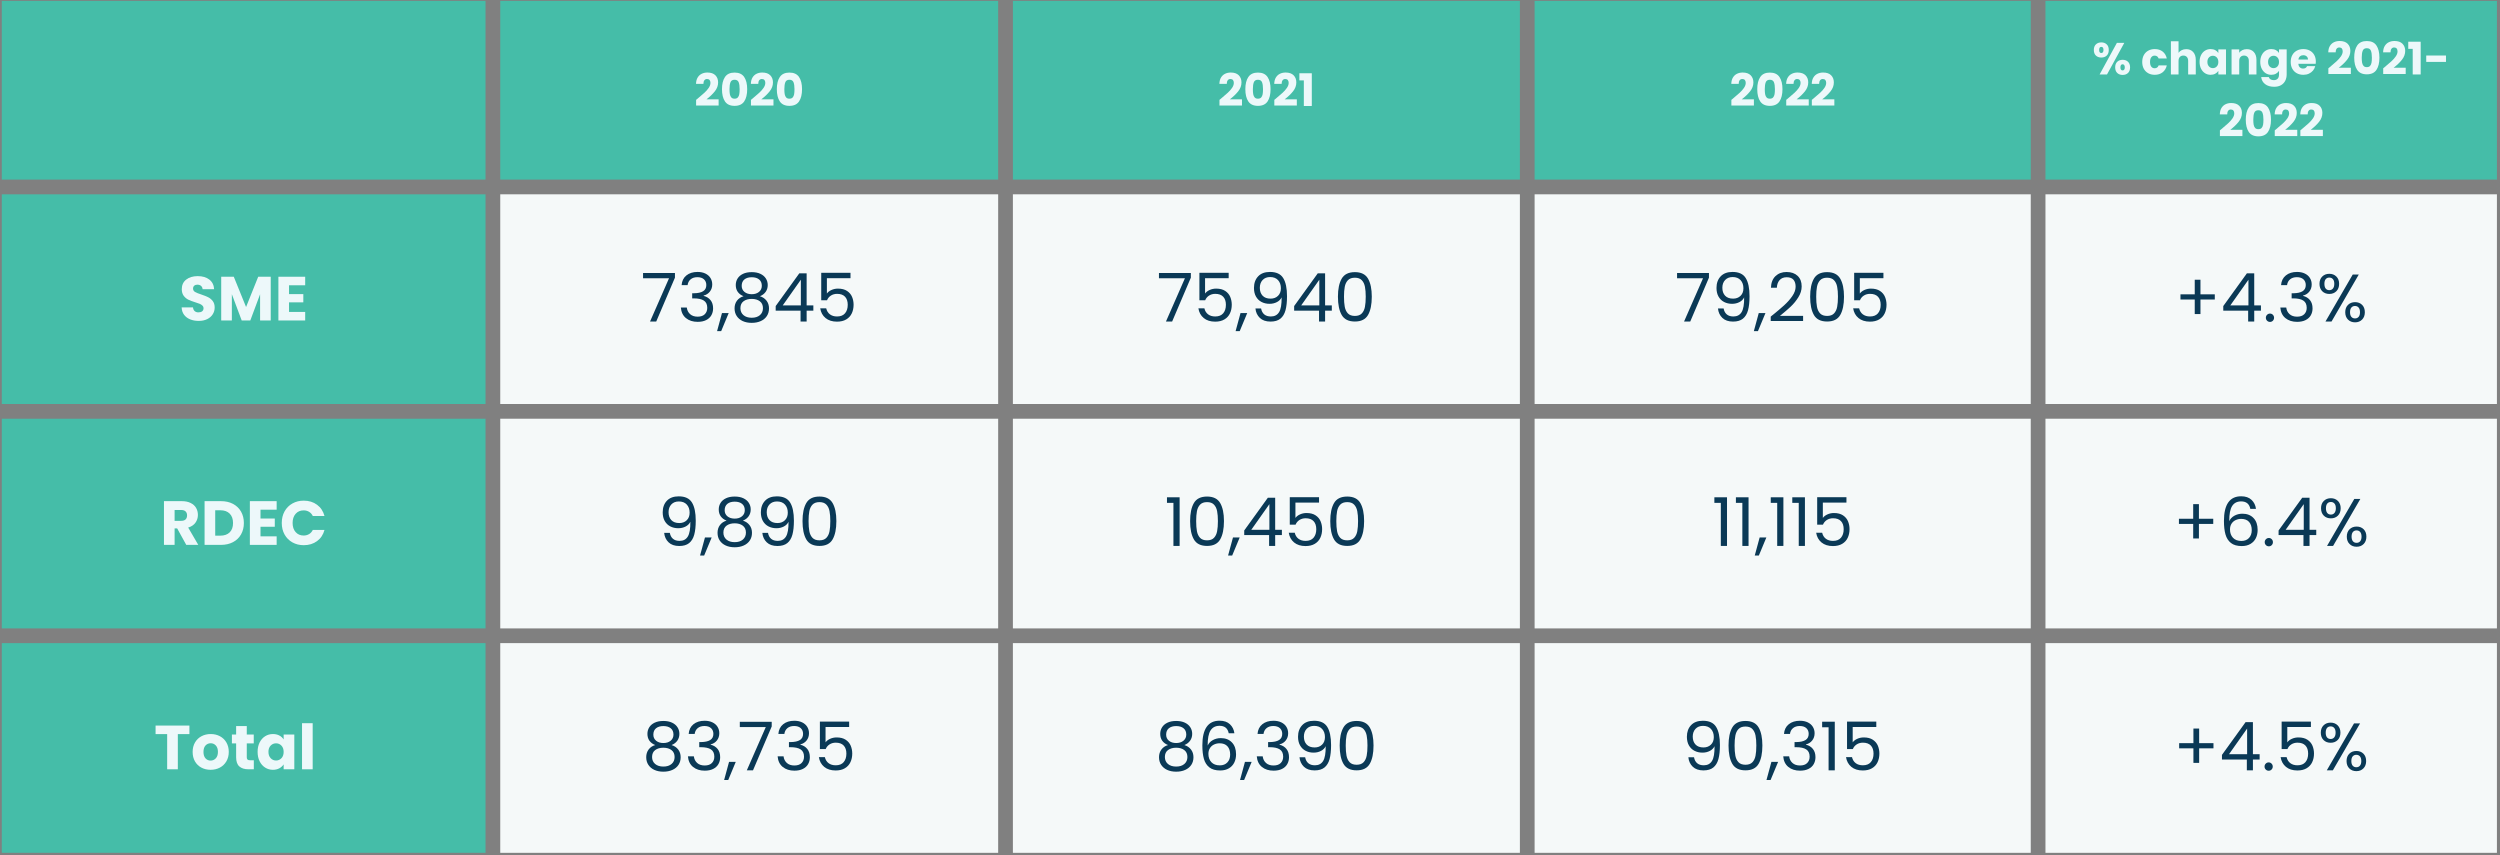 <?xml version="1.0" encoding="UTF-8"?>
<svg xmlns="http://www.w3.org/2000/svg" xmlns:xlink="http://www.w3.org/1999/xlink" width="2374" zoomAndPan="magnify" viewBox="0 0 1780.5 609" height="812" preserveAspectRatio="xMidYMid meet" version="1.0">
  <rect x="0" y="0" width="1780.5" height="609" fill="#808080" stroke="none"/>
  <defs>
    <g></g>
    <clipPath id="ce929e9516">
      <path d="M 1.266 0.609 L 1778.789 0.609 L 1778.789 607.863 L 1.266 607.863 Z M 1.266 0.609 " clip-rule="nonzero"></path>
    </clipPath>
    <clipPath id="385de19406">
      <path d="M 356 138 L 1778.789 138 L 1778.789 607.863 L 356 607.863 Z M 356 138 " clip-rule="nonzero"></path>
    </clipPath>
  </defs>
  <g clip-path="url(#ce929e9516)">
    <path fill="#45bda8" d="M 1.266 0.609 L 1.266 127.902 L 345.793 127.902 L 345.793 0.609 Z M 356.277 0.609 L 356.277 127.902 L 710.895 127.902 L 710.895 0.609 Z M 721.379 0.609 L 721.379 127.902 L 1082.461 127.902 L 1082.461 0.609 Z M 1092.945 0.609 L 1092.945 127.902 L 1446.297 127.902 L 1446.297 0.609 Z M 1456.781 0.609 L 1456.781 127.902 L 1778.301 127.902 L 1778.301 0.609 Z M 1.266 138.387 L 1.266 287.727 L 345.793 287.727 L 345.793 138.387 Z M 1.266 298.211 L 1.266 447.555 L 345.793 447.555 L 345.793 298.211 Z M 1.266 458.035 L 1.266 607.379 L 345.793 607.379 L 345.793 458.035 Z M 1.266 458.035 " fill-opacity="1" fill-rule="nonzero"></path>
  </g>
  <g clip-path="url(#385de19406)">
    <path fill="#f5f9f9" d="M 356.277 138.387 L 356.277 287.727 L 710.895 287.727 L 710.895 138.387 Z M 721.379 138.387 L 721.379 287.727 L 1082.461 287.727 L 1082.461 138.387 Z M 1092.945 138.387 L 1092.945 287.727 L 1446.297 287.727 L 1446.297 138.387 Z M 1456.781 138.387 L 1456.781 287.727 L 1778.301 287.727 L 1778.301 138.387 Z M 356.277 298.211 L 356.277 447.555 L 710.895 447.555 L 710.895 298.211 Z M 721.379 298.211 L 721.379 447.555 L 1082.461 447.555 L 1082.461 298.211 Z M 1092.945 298.211 L 1092.945 447.555 L 1446.297 447.555 L 1446.297 298.211 Z M 1456.781 298.211 L 1456.781 447.555 L 1778.301 447.555 L 1778.301 298.211 Z M 356.277 458.035 L 356.277 607.379 L 710.895 607.379 L 710.895 458.035 Z M 721.379 458.035 L 721.379 607.379 L 1082.461 607.379 L 1082.461 458.035 Z M 1092.945 458.035 L 1092.945 607.379 L 1446.297 607.379 L 1446.297 458.035 Z M 1456.781 458.035 L 1456.781 607.379 L 1778.301 607.379 L 1778.301 458.035 Z M 1456.781 458.035 " fill-opacity="1" fill-rule="nonzero"></path>
  </g>
  <g fill="#edf8fa" fill-opacity="1">
    <g transform="translate(494.519, 75.488)">
      <g>
        <path d="M 1.25 -4.375 C 1.969 -4.945 2.297 -5.211 2.234 -5.172 C 4.316 -6.898 5.957 -8.316 7.156 -9.422 C 8.363 -10.523 9.383 -11.68 10.219 -12.891 C 11.051 -14.109 11.469 -15.297 11.469 -16.453 C 11.469 -17.316 11.266 -17.992 10.859 -18.484 C 10.453 -18.973 9.844 -19.219 9.031 -19.219 C 8.227 -19.219 7.598 -18.914 7.141 -18.312 C 6.68 -17.707 6.453 -16.852 6.453 -15.75 L 1.188 -15.75 C 1.227 -17.551 1.613 -19.055 2.344 -20.266 C 3.082 -21.484 4.051 -22.379 5.25 -22.953 C 6.457 -23.535 7.797 -23.828 9.266 -23.828 C 11.797 -23.828 13.703 -23.176 14.984 -21.875 C 16.273 -20.57 16.922 -18.879 16.922 -16.797 C 16.922 -14.516 16.145 -12.398 14.594 -10.453 C 13.039 -8.504 11.062 -6.609 8.656 -4.766 L 17.281 -4.766 L 17.281 -0.312 L 1.25 -0.312 Z M 1.25 -4.375 "></path>
      </g>
    </g>
  </g>
  <g fill="#edf8fa" fill-opacity="1">
    <g transform="translate(512.757, 75.488)">
      <g>
        <path d="M 1.438 -11.984 C 1.438 -15.641 2.145 -18.52 3.562 -20.625 C 4.977 -22.738 7.258 -23.797 10.406 -23.797 C 13.562 -23.797 15.848 -22.738 17.266 -20.625 C 18.68 -18.52 19.391 -15.641 19.391 -11.984 C 19.391 -8.273 18.68 -5.363 17.266 -3.25 C 15.848 -1.145 13.562 -0.094 10.406 -0.094 C 7.258 -0.094 4.977 -1.145 3.562 -3.25 C 2.145 -5.363 1.438 -8.273 1.438 -11.984 Z M 14.016 -11.984 C 14.016 -14.129 13.781 -15.781 13.312 -16.938 C 12.844 -18.102 11.875 -18.688 10.406 -18.688 C 8.938 -18.688 7.969 -18.102 7.5 -16.938 C 7.031 -15.781 6.797 -14.129 6.797 -11.984 C 6.797 -10.535 6.879 -9.336 7.047 -8.391 C 7.223 -7.441 7.57 -6.672 8.094 -6.078 C 8.613 -5.492 9.383 -5.203 10.406 -5.203 C 11.426 -5.203 12.195 -5.492 12.719 -6.078 C 13.25 -6.672 13.598 -7.441 13.766 -8.391 C 13.93 -9.336 14.016 -10.535 14.016 -11.984 Z M 14.016 -11.984 "></path>
      </g>
    </g>
  </g>
  <g fill="#edf8fa" fill-opacity="1">
    <g transform="translate(533.581, 75.488)">
      <g>
        <path d="M 1.25 -4.375 C 1.969 -4.945 2.297 -5.211 2.234 -5.172 C 4.316 -6.898 5.957 -8.316 7.156 -9.422 C 8.363 -10.523 9.383 -11.68 10.219 -12.891 C 11.051 -14.109 11.469 -15.297 11.469 -16.453 C 11.469 -17.316 11.266 -17.992 10.859 -18.484 C 10.453 -18.973 9.844 -19.219 9.031 -19.219 C 8.227 -19.219 7.598 -18.914 7.141 -18.312 C 6.68 -17.707 6.453 -16.852 6.453 -15.75 L 1.188 -15.75 C 1.227 -17.551 1.613 -19.055 2.344 -20.266 C 3.082 -21.484 4.051 -22.379 5.25 -22.953 C 6.457 -23.535 7.797 -23.828 9.266 -23.828 C 11.797 -23.828 13.703 -23.176 14.984 -21.875 C 16.273 -20.57 16.922 -18.879 16.922 -16.797 C 16.922 -14.516 16.145 -12.398 14.594 -10.453 C 13.039 -8.504 11.062 -6.609 8.656 -4.766 L 17.281 -4.766 L 17.281 -0.312 L 1.25 -0.312 Z M 1.25 -4.375 "></path>
      </g>
    </g>
  </g>
  <g fill="#edf8fa" fill-opacity="1">
    <g transform="translate(551.819, 75.488)">
      <g>
        <path d="M 1.438 -11.984 C 1.438 -15.641 2.145 -18.52 3.562 -20.625 C 4.977 -22.738 7.258 -23.797 10.406 -23.797 C 13.562 -23.797 15.848 -22.738 17.266 -20.625 C 18.68 -18.52 19.391 -15.641 19.391 -11.984 C 19.391 -8.273 18.68 -5.363 17.266 -3.25 C 15.848 -1.145 13.562 -0.094 10.406 -0.094 C 7.258 -0.094 4.977 -1.145 3.562 -3.25 C 2.145 -5.363 1.438 -8.273 1.438 -11.984 Z M 14.016 -11.984 C 14.016 -14.129 13.781 -15.781 13.312 -16.938 C 12.844 -18.102 11.875 -18.688 10.406 -18.688 C 8.938 -18.688 7.969 -18.102 7.5 -16.938 C 7.031 -15.781 6.797 -14.129 6.797 -11.984 C 6.797 -10.535 6.879 -9.336 7.047 -8.391 C 7.223 -7.441 7.57 -6.672 8.094 -6.078 C 8.613 -5.492 9.383 -5.203 10.406 -5.203 C 11.426 -5.203 12.195 -5.492 12.719 -6.078 C 13.25 -6.672 13.598 -7.441 13.766 -8.391 C 13.93 -9.336 14.016 -10.535 14.016 -11.984 Z M 14.016 -11.984 "></path>
      </g>
    </g>
  </g>
  <g fill="#edf8fa" fill-opacity="1">
    <g transform="translate(867.259, 75.488)">
      <g>
        <path d="M 1.25 -4.375 C 1.969 -4.945 2.297 -5.211 2.234 -5.172 C 4.316 -6.898 5.957 -8.316 7.156 -9.422 C 8.363 -10.523 9.383 -11.68 10.219 -12.891 C 11.051 -14.109 11.469 -15.297 11.469 -16.453 C 11.469 -17.316 11.266 -17.992 10.859 -18.484 C 10.453 -18.973 9.844 -19.219 9.031 -19.219 C 8.227 -19.219 7.598 -18.914 7.141 -18.312 C 6.68 -17.707 6.453 -16.852 6.453 -15.75 L 1.188 -15.75 C 1.227 -17.551 1.613 -19.055 2.344 -20.266 C 3.082 -21.484 4.051 -22.379 5.25 -22.953 C 6.457 -23.535 7.797 -23.828 9.266 -23.828 C 11.797 -23.828 13.703 -23.176 14.984 -21.875 C 16.273 -20.57 16.922 -18.879 16.922 -16.797 C 16.922 -14.516 16.145 -12.398 14.594 -10.453 C 13.039 -8.504 11.062 -6.609 8.656 -4.766 L 17.281 -4.766 L 17.281 -0.312 L 1.25 -0.312 Z M 1.25 -4.375 "></path>
      </g>
    </g>
  </g>
  <g fill="#edf8fa" fill-opacity="1">
    <g transform="translate(885.497, 75.488)">
      <g>
        <path d="M 1.438 -11.984 C 1.438 -15.641 2.145 -18.52 3.562 -20.625 C 4.977 -22.738 7.258 -23.797 10.406 -23.797 C 13.562 -23.797 15.848 -22.738 17.266 -20.625 C 18.68 -18.52 19.391 -15.641 19.391 -11.984 C 19.391 -8.273 18.68 -5.363 17.266 -3.25 C 15.848 -1.145 13.562 -0.094 10.406 -0.094 C 7.258 -0.094 4.977 -1.145 3.562 -3.25 C 2.145 -5.363 1.438 -8.273 1.438 -11.984 Z M 14.016 -11.984 C 14.016 -14.129 13.781 -15.781 13.312 -16.938 C 12.844 -18.102 11.875 -18.688 10.406 -18.688 C 8.938 -18.688 7.969 -18.102 7.5 -16.938 C 7.031 -15.781 6.797 -14.129 6.797 -11.984 C 6.797 -10.535 6.879 -9.336 7.047 -8.391 C 7.223 -7.441 7.57 -6.672 8.094 -6.078 C 8.613 -5.492 9.383 -5.203 10.406 -5.203 C 11.426 -5.203 12.195 -5.492 12.719 -6.078 C 13.25 -6.672 13.598 -7.441 13.766 -8.391 C 13.93 -9.336 14.016 -10.535 14.016 -11.984 Z M 14.016 -11.984 "></path>
      </g>
    </g>
  </g>
  <g fill="#edf8fa" fill-opacity="1">
    <g transform="translate(906.321, 75.488)">
      <g>
        <path d="M 1.25 -4.375 C 1.969 -4.945 2.297 -5.211 2.234 -5.172 C 4.316 -6.898 5.957 -8.316 7.156 -9.422 C 8.363 -10.523 9.383 -11.68 10.219 -12.891 C 11.051 -14.109 11.469 -15.297 11.469 -16.453 C 11.469 -17.316 11.266 -17.992 10.859 -18.484 C 10.453 -18.973 9.844 -19.219 9.031 -19.219 C 8.227 -19.219 7.598 -18.914 7.141 -18.312 C 6.68 -17.707 6.453 -16.852 6.453 -15.75 L 1.188 -15.75 C 1.227 -17.551 1.613 -19.055 2.344 -20.266 C 3.082 -21.484 4.051 -22.379 5.25 -22.953 C 6.457 -23.535 7.797 -23.828 9.266 -23.828 C 11.797 -23.828 13.703 -23.176 14.984 -21.875 C 16.273 -20.57 16.922 -18.879 16.922 -16.797 C 16.922 -14.516 16.145 -12.398 14.594 -10.453 C 13.039 -8.504 11.062 -6.609 8.656 -4.766 L 17.281 -4.766 L 17.281 -0.312 L 1.25 -0.312 Z M 1.25 -4.375 "></path>
      </g>
    </g>
  </g>
  <g fill="#edf8fa" fill-opacity="1">
    <g transform="translate(924.559, 75.488)">
      <g>
        <path d="M 0.859 -18.234 L 0.859 -23.312 L 9.703 -23.312 L 9.703 0 L 4.031 0 L 4.031 -18.234 Z M 0.859 -18.234 "></path>
      </g>
    </g>
  </g>
  <g fill="#edf8fa" fill-opacity="1">
    <g transform="translate(1231.842, 75.488)">
      <g>
        <path d="M 1.25 -4.375 C 1.969 -4.945 2.297 -5.211 2.234 -5.172 C 4.316 -6.898 5.957 -8.316 7.156 -9.422 C 8.363 -10.523 9.383 -11.68 10.219 -12.891 C 11.051 -14.109 11.469 -15.297 11.469 -16.453 C 11.469 -17.316 11.266 -17.992 10.859 -18.484 C 10.453 -18.973 9.844 -19.219 9.031 -19.219 C 8.227 -19.219 7.598 -18.914 7.141 -18.312 C 6.68 -17.707 6.453 -16.852 6.453 -15.75 L 1.188 -15.75 C 1.227 -17.551 1.613 -19.055 2.344 -20.266 C 3.082 -21.484 4.051 -22.379 5.25 -22.953 C 6.457 -23.535 7.797 -23.828 9.266 -23.828 C 11.797 -23.828 13.703 -23.176 14.984 -21.875 C 16.273 -20.57 16.922 -18.879 16.922 -16.797 C 16.922 -14.516 16.145 -12.398 14.594 -10.453 C 13.039 -8.504 11.062 -6.609 8.656 -4.766 L 17.281 -4.766 L 17.281 -0.312 L 1.25 -0.312 Z M 1.25 -4.375 "></path>
      </g>
    </g>
  </g>
  <g fill="#edf8fa" fill-opacity="1">
    <g transform="translate(1250.08, 75.488)">
      <g>
        <path d="M 1.438 -11.984 C 1.438 -15.641 2.145 -18.52 3.562 -20.625 C 4.977 -22.738 7.258 -23.797 10.406 -23.797 C 13.562 -23.797 15.848 -22.738 17.266 -20.625 C 18.68 -18.52 19.391 -15.641 19.391 -11.984 C 19.391 -8.273 18.68 -5.363 17.266 -3.25 C 15.848 -1.145 13.562 -0.094 10.406 -0.094 C 7.258 -0.094 4.977 -1.145 3.562 -3.25 C 2.145 -5.363 1.438 -8.273 1.438 -11.984 Z M 14.016 -11.984 C 14.016 -14.129 13.781 -15.781 13.312 -16.938 C 12.844 -18.102 11.875 -18.688 10.406 -18.688 C 8.938 -18.688 7.969 -18.102 7.5 -16.938 C 7.031 -15.781 6.797 -14.129 6.797 -11.984 C 6.797 -10.535 6.879 -9.336 7.047 -8.391 C 7.223 -7.441 7.57 -6.672 8.094 -6.078 C 8.613 -5.492 9.383 -5.203 10.406 -5.203 C 11.426 -5.203 12.195 -5.492 12.719 -6.078 C 13.25 -6.672 13.598 -7.441 13.766 -8.391 C 13.93 -9.336 14.016 -10.535 14.016 -11.984 Z M 14.016 -11.984 "></path>
      </g>
    </g>
  </g>
  <g fill="#edf8fa" fill-opacity="1">
    <g transform="translate(1270.904, 75.488)">
      <g>
        <path d="M 1.25 -4.375 C 1.969 -4.945 2.297 -5.211 2.234 -5.172 C 4.316 -6.898 5.957 -8.316 7.156 -9.422 C 8.363 -10.523 9.383 -11.68 10.219 -12.891 C 11.051 -14.109 11.469 -15.297 11.469 -16.453 C 11.469 -17.316 11.266 -17.992 10.859 -18.484 C 10.453 -18.973 9.844 -19.219 9.031 -19.219 C 8.227 -19.219 7.598 -18.914 7.141 -18.312 C 6.68 -17.707 6.453 -16.852 6.453 -15.75 L 1.188 -15.75 C 1.227 -17.551 1.613 -19.055 2.344 -20.266 C 3.082 -21.484 4.051 -22.379 5.25 -22.953 C 6.457 -23.535 7.797 -23.828 9.266 -23.828 C 11.797 -23.828 13.703 -23.176 14.984 -21.875 C 16.273 -20.57 16.922 -18.879 16.922 -16.797 C 16.922 -14.516 16.145 -12.398 14.594 -10.453 C 13.039 -8.504 11.062 -6.609 8.656 -4.766 L 17.281 -4.766 L 17.281 -0.312 L 1.25 -0.312 Z M 1.25 -4.375 "></path>
      </g>
    </g>
  </g>
  <g fill="#edf8fa" fill-opacity="1">
    <g transform="translate(1289.142, 75.488)">
      <g>
        <path d="M 1.25 -4.375 C 1.969 -4.945 2.297 -5.211 2.234 -5.172 C 4.316 -6.898 5.957 -8.316 7.156 -9.422 C 8.363 -10.523 9.383 -11.68 10.219 -12.891 C 11.051 -14.109 11.469 -15.297 11.469 -16.453 C 11.469 -17.316 11.266 -17.992 10.859 -18.484 C 10.453 -18.973 9.844 -19.219 9.031 -19.219 C 8.227 -19.219 7.598 -18.914 7.141 -18.312 C 6.68 -17.707 6.453 -16.852 6.453 -15.75 L 1.188 -15.75 C 1.227 -17.551 1.613 -19.055 2.344 -20.266 C 3.082 -21.484 4.051 -22.379 5.25 -22.953 C 6.457 -23.535 7.797 -23.828 9.266 -23.828 C 11.797 -23.828 13.703 -23.176 14.984 -21.875 C 16.273 -20.57 16.922 -18.879 16.922 -16.797 C 16.922 -14.516 16.145 -12.398 14.594 -10.453 C 13.039 -8.504 11.062 -6.609 8.656 -4.766 L 17.281 -4.766 L 17.281 -0.312 L 1.25 -0.312 Z M 1.25 -4.375 "></path>
      </g>
    </g>
  </g>
  <g fill="#edf8fa" fill-opacity="1">
    <g transform="translate(1490.242, 53.025)">
      <g>
        <path d="M 0.984 -17.438 C 0.984 -19.164 1.477 -20.492 2.469 -21.422 C 3.457 -22.359 4.742 -22.828 6.328 -22.828 C 7.898 -22.828 9.176 -22.359 10.156 -21.422 C 11.133 -20.492 11.625 -19.164 11.625 -17.438 C 11.625 -15.707 11.133 -14.375 10.156 -13.438 C 9.176 -12.508 7.898 -12.047 6.328 -12.047 C 4.742 -12.047 3.457 -12.508 2.469 -13.438 C 1.477 -14.375 0.984 -15.707 0.984 -17.438 Z M 22.672 -22.484 L 10.375 0 L 5.109 0 L 17.406 -22.484 Z M 6.297 -19.641 C 5.273 -19.641 4.766 -18.906 4.766 -17.438 C 4.766 -15.988 5.273 -15.266 6.297 -15.266 C 6.785 -15.266 7.164 -15.445 7.438 -15.812 C 7.719 -16.176 7.859 -16.719 7.859 -17.438 C 7.859 -18.906 7.336 -19.641 6.297 -19.641 Z M 16.188 -5.047 C 16.188 -6.773 16.676 -8.102 17.656 -9.031 C 18.633 -9.969 19.914 -10.438 21.5 -10.438 C 23.07 -10.438 24.348 -9.969 25.328 -9.031 C 26.305 -8.102 26.797 -6.773 26.797 -5.047 C 26.797 -3.316 26.305 -1.984 25.328 -1.047 C 24.348 -0.117 23.07 0.344 21.5 0.344 C 19.914 0.344 18.633 -0.117 17.656 -1.047 C 16.676 -1.984 16.188 -3.316 16.188 -5.047 Z M 21.469 -7.25 C 20.977 -7.25 20.598 -7.066 20.328 -6.703 C 20.055 -6.336 19.922 -5.785 19.922 -5.047 C 19.922 -3.598 20.438 -2.875 21.469 -2.875 C 21.957 -2.875 22.336 -3.051 22.609 -3.406 C 22.891 -3.77 23.031 -4.316 23.031 -5.047 C 23.031 -5.766 22.891 -6.312 22.609 -6.688 C 22.336 -7.062 21.957 -7.25 21.469 -7.25 Z M 21.469 -7.25 "></path>
      </g>
    </g>
  </g>
  <g fill="#edf8fa" fill-opacity="1">
    <g transform="translate(1518.029, 53.025)">
      <g></g>
    </g>
  </g>
  <g fill="#edf8fa" fill-opacity="1">
    <g transform="translate(1524.8, 53.025)">
      <g>
        <path d="M 0.891 -8.906 C 0.891 -10.758 1.266 -12.379 2.016 -13.766 C 2.773 -15.148 3.832 -16.211 5.188 -16.953 C 6.539 -17.703 8.094 -18.078 9.844 -18.078 C 12.07 -18.078 13.938 -17.488 15.438 -16.312 C 16.938 -15.145 17.922 -13.5 18.391 -11.375 L 12.578 -11.375 C 12.086 -12.727 11.141 -13.406 9.734 -13.406 C 8.734 -13.406 7.938 -13.016 7.344 -12.234 C 6.75 -11.461 6.453 -10.352 6.453 -8.906 C 6.453 -7.457 6.75 -6.344 7.344 -5.562 C 7.938 -4.789 8.734 -4.406 9.734 -4.406 C 11.141 -4.406 12.086 -5.086 12.578 -6.453 L 18.391 -6.453 C 17.922 -4.367 16.93 -2.727 15.422 -1.531 C 13.91 -0.344 12.051 0.25 9.844 0.25 C 8.094 0.25 6.539 -0.117 5.188 -0.859 C 3.832 -1.609 2.773 -2.672 2.016 -4.047 C 1.266 -5.43 0.891 -7.051 0.891 -8.906 Z M 0.891 -8.906 "></path>
      </g>
    </g>
  </g>
  <g fill="#edf8fa" fill-opacity="1">
    <g transform="translate(1544.124, 53.025)">
      <g>
        <path d="M 12.938 -18.016 C 14.977 -18.016 16.613 -17.336 17.844 -15.984 C 19.082 -14.629 19.703 -12.77 19.703 -10.406 L 19.703 0 L 14.281 0 L 14.281 -9.672 C 14.281 -10.867 13.969 -11.797 13.344 -12.453 C 12.727 -13.117 11.898 -13.453 10.859 -13.453 C 9.816 -13.453 8.984 -13.117 8.359 -12.453 C 7.742 -11.797 7.438 -10.867 7.438 -9.672 L 7.438 0 L 1.984 0 L 1.984 -23.641 L 7.438 -23.641 L 7.438 -15.422 C 7.988 -16.211 8.742 -16.844 9.703 -17.312 C 10.66 -17.781 11.738 -18.016 12.938 -18.016 Z M 12.938 -18.016 "></path>
      </g>
    </g>
  </g>
  <g fill="#edf8fa" fill-opacity="1">
    <g transform="translate(1565.651, 53.025)">
      <g>
        <path d="M 0.891 -8.938 C 0.891 -10.77 1.234 -12.379 1.922 -13.766 C 2.617 -15.148 3.562 -16.211 4.75 -16.953 C 5.945 -17.703 7.281 -18.078 8.75 -18.078 C 10.008 -18.078 11.113 -17.82 12.062 -17.312 C 13.008 -16.801 13.738 -16.129 14.25 -15.297 L 14.25 -17.828 L 19.703 -17.828 L 19.703 0 L 14.25 0 L 14.25 -2.516 C 13.719 -1.691 12.977 -1.023 12.031 -0.516 C 11.082 -0.004 9.977 0.25 8.719 0.25 C 7.27 0.25 5.945 -0.125 4.75 -0.875 C 3.562 -1.633 2.617 -2.711 1.922 -4.109 C 1.234 -5.504 0.891 -7.113 0.891 -8.938 Z M 14.25 -8.906 C 14.25 -10.27 13.867 -11.344 13.109 -12.125 C 12.359 -12.914 11.438 -13.312 10.344 -13.312 C 9.258 -13.312 8.336 -12.922 7.578 -12.141 C 6.828 -11.367 6.453 -10.301 6.453 -8.938 C 6.453 -7.582 6.828 -6.504 7.578 -5.703 C 8.336 -4.898 9.258 -4.5 10.344 -4.5 C 11.438 -4.5 12.359 -4.891 13.109 -5.672 C 13.867 -6.461 14.25 -7.539 14.25 -8.906 Z M 14.25 -8.906 "></path>
      </g>
    </g>
  </g>
  <g fill="#edf8fa" fill-opacity="1">
    <g transform="translate(1587.338, 53.025)">
      <g>
        <path d="M 12.844 -18.016 C 14.926 -18.016 16.586 -17.336 17.828 -15.984 C 19.078 -14.629 19.703 -12.77 19.703 -10.406 L 19.703 0 L 14.281 0 L 14.281 -9.672 C 14.281 -10.867 13.969 -11.797 13.344 -12.453 C 12.727 -13.117 11.898 -13.453 10.859 -13.453 C 9.816 -13.453 8.984 -13.117 8.359 -12.453 C 7.742 -11.797 7.438 -10.867 7.438 -9.672 L 7.438 0 L 1.984 0 L 1.984 -17.828 L 7.438 -17.828 L 7.438 -15.453 C 7.988 -16.242 8.734 -16.867 9.672 -17.328 C 10.609 -17.785 11.664 -18.016 12.844 -18.016 Z M 12.844 -18.016 "></path>
      </g>
    </g>
  </g>
  <g fill="#edf8fa" fill-opacity="1">
    <g transform="translate(1608.866, 53.025)">
      <g>
        <path d="M 8.75 -18.078 C 10.008 -18.078 11.113 -17.82 12.062 -17.312 C 13.008 -16.801 13.738 -16.129 14.25 -15.297 L 14.25 -17.828 L 19.703 -17.828 L 19.703 -0.031 C 19.703 1.602 19.375 3.086 18.719 4.422 C 18.07 5.754 17.082 6.812 15.75 7.594 C 14.426 8.383 12.773 8.781 10.797 8.781 C 8.148 8.781 6.008 8.156 4.375 6.906 C 2.738 5.664 1.801 3.984 1.562 1.859 L 6.969 1.859 C 7.133 2.535 7.535 3.07 8.172 3.469 C 8.816 3.863 9.609 4.062 10.547 4.062 C 11.672 4.062 12.566 3.734 13.234 3.078 C 13.91 2.43 14.25 1.395 14.25 -0.031 L 14.25 -2.562 C 13.719 -1.727 12.984 -1.051 12.047 -0.531 C 11.109 -0.008 10.008 0.25 8.75 0.25 C 7.281 0.25 5.945 -0.125 4.75 -0.875 C 3.562 -1.633 2.617 -2.711 1.922 -4.109 C 1.234 -5.504 0.891 -7.113 0.891 -8.938 C 0.891 -10.77 1.234 -12.379 1.922 -13.766 C 2.617 -15.148 3.562 -16.211 4.75 -16.953 C 5.945 -17.703 7.281 -18.078 8.75 -18.078 Z M 14.25 -8.906 C 14.25 -10.27 13.867 -11.344 13.109 -12.125 C 12.359 -12.914 11.438 -13.312 10.344 -13.312 C 9.258 -13.312 8.336 -12.922 7.578 -12.141 C 6.828 -11.367 6.453 -10.301 6.453 -8.938 C 6.453 -7.582 6.828 -6.504 7.578 -5.703 C 8.336 -4.898 9.258 -4.5 10.344 -4.5 C 11.438 -4.5 12.359 -4.891 13.109 -5.672 C 13.867 -6.461 14.25 -7.539 14.25 -8.906 Z M 14.25 -8.906 "></path>
      </g>
    </g>
  </g>
  <g fill="#edf8fa" fill-opacity="1">
    <g transform="translate(1630.553, 53.025)">
      <g>
        <path d="M 18.781 -9.203 C 18.781 -8.691 18.75 -8.156 18.688 -7.594 L 6.328 -7.594 C 6.41 -6.488 6.766 -5.645 7.391 -5.062 C 8.016 -4.477 8.785 -4.188 9.703 -4.188 C 11.066 -4.188 12.016 -4.758 12.547 -5.906 L 18.359 -5.906 C 18.066 -4.738 17.531 -3.688 16.75 -2.75 C 15.969 -1.812 14.992 -1.078 13.828 -0.547 C 12.66 -0.016 11.352 0.25 9.906 0.25 C 8.156 0.25 6.598 -0.117 5.234 -0.859 C 3.867 -1.609 2.801 -2.672 2.031 -4.047 C 1.27 -5.43 0.891 -7.051 0.891 -8.906 C 0.891 -10.758 1.266 -12.379 2.016 -13.766 C 2.773 -15.148 3.836 -16.211 5.203 -16.953 C 6.566 -17.703 8.133 -18.078 9.906 -18.078 C 11.625 -18.078 13.156 -17.711 14.5 -16.984 C 15.844 -16.266 16.891 -15.234 17.641 -13.891 C 18.398 -12.547 18.781 -10.984 18.781 -9.203 Z M 13.188 -10.641 C 13.188 -11.578 12.867 -12.32 12.234 -12.875 C 11.598 -13.426 10.801 -13.703 9.844 -13.703 C 8.926 -13.703 8.148 -13.438 7.516 -12.906 C 6.891 -12.375 6.504 -11.617 6.359 -10.641 Z M 13.188 -10.641 "></path>
      </g>
    </g>
  </g>
  <g fill="#edf8fa" fill-opacity="1">
    <g transform="translate(1650.228, 53.025)">
      <g></g>
    </g>
  </g>
  <g fill="#edf8fa" fill-opacity="1">
    <g transform="translate(1656.999, 53.025)">
      <g>
        <path d="M 1.25 -4.375 C 1.969 -4.945 2.297 -5.211 2.234 -5.172 C 4.316 -6.898 5.957 -8.316 7.156 -9.422 C 8.363 -10.523 9.383 -11.68 10.219 -12.891 C 11.051 -14.109 11.469 -15.297 11.469 -16.453 C 11.469 -17.316 11.266 -17.992 10.859 -18.484 C 10.453 -18.973 9.844 -19.219 9.031 -19.219 C 8.227 -19.219 7.598 -18.914 7.141 -18.312 C 6.68 -17.707 6.453 -16.852 6.453 -15.75 L 1.188 -15.75 C 1.227 -17.551 1.613 -19.055 2.344 -20.266 C 3.082 -21.484 4.051 -22.379 5.25 -22.953 C 6.457 -23.535 7.797 -23.828 9.266 -23.828 C 11.797 -23.828 13.703 -23.176 14.984 -21.875 C 16.273 -20.57 16.922 -18.879 16.922 -16.797 C 16.922 -14.516 16.145 -12.398 14.594 -10.453 C 13.039 -8.504 11.062 -6.609 8.656 -4.766 L 17.281 -4.766 L 17.281 -0.312 L 1.25 -0.312 Z M 1.25 -4.375 "></path>
      </g>
    </g>
  </g>
  <g fill="#edf8fa" fill-opacity="1">
    <g transform="translate(1675.236, 53.025)">
      <g>
        <path d="M 1.438 -11.984 C 1.438 -15.641 2.145 -18.52 3.562 -20.625 C 4.977 -22.738 7.258 -23.797 10.406 -23.797 C 13.562 -23.797 15.848 -22.738 17.266 -20.625 C 18.68 -18.52 19.391 -15.641 19.391 -11.984 C 19.391 -8.273 18.68 -5.363 17.266 -3.25 C 15.848 -1.145 13.562 -0.094 10.406 -0.094 C 7.258 -0.094 4.977 -1.145 3.562 -3.25 C 2.145 -5.363 1.438 -8.273 1.438 -11.984 Z M 14.016 -11.984 C 14.016 -14.129 13.781 -15.781 13.312 -16.938 C 12.844 -18.102 11.875 -18.688 10.406 -18.688 C 8.938 -18.688 7.969 -18.102 7.5 -16.938 C 7.031 -15.781 6.797 -14.129 6.797 -11.984 C 6.797 -10.535 6.879 -9.336 7.047 -8.391 C 7.223 -7.441 7.57 -6.672 8.094 -6.078 C 8.613 -5.492 9.383 -5.203 10.406 -5.203 C 11.426 -5.203 12.195 -5.492 12.719 -6.078 C 13.25 -6.672 13.598 -7.441 13.766 -8.391 C 13.93 -9.336 14.016 -10.535 14.016 -11.984 Z M 14.016 -11.984 "></path>
      </g>
    </g>
  </g>
  <g fill="#edf8fa" fill-opacity="1">
    <g transform="translate(1696.061, 53.025)">
      <g>
        <path d="M 1.25 -4.375 C 1.969 -4.945 2.297 -5.211 2.234 -5.172 C 4.316 -6.898 5.957 -8.316 7.156 -9.422 C 8.363 -10.523 9.383 -11.68 10.219 -12.891 C 11.051 -14.109 11.469 -15.297 11.469 -16.453 C 11.469 -17.316 11.266 -17.992 10.859 -18.484 C 10.453 -18.973 9.844 -19.219 9.031 -19.219 C 8.227 -19.219 7.598 -18.914 7.141 -18.312 C 6.68 -17.707 6.453 -16.852 6.453 -15.75 L 1.188 -15.75 C 1.227 -17.551 1.613 -19.055 2.344 -20.266 C 3.082 -21.484 4.051 -22.379 5.25 -22.953 C 6.457 -23.535 7.797 -23.828 9.266 -23.828 C 11.797 -23.828 13.703 -23.176 14.984 -21.875 C 16.273 -20.57 16.922 -18.879 16.922 -16.797 C 16.922 -14.516 16.145 -12.398 14.594 -10.453 C 13.039 -8.504 11.062 -6.609 8.656 -4.766 L 17.281 -4.766 L 17.281 -0.312 L 1.25 -0.312 Z M 1.25 -4.375 "></path>
      </g>
    </g>
  </g>
  <g fill="#edf8fa" fill-opacity="1">
    <g transform="translate(1714.299, 53.025)">
      <g>
        <path d="M 0.859 -18.234 L 0.859 -23.312 L 9.703 -23.312 L 9.703 0 L 4.031 0 L 4.031 -18.234 Z M 0.859 -18.234 "></path>
      </g>
    </g>
  </g>
  <g fill="#edf8fa" fill-opacity="1">
    <g transform="translate(1726.308, 53.025)">
      <g>
        <path d="M 15.719 -13.484 L 15.719 -8.938 L 1.656 -8.938 L 1.656 -13.484 Z M 15.719 -13.484 "></path>
      </g>
    </g>
  </g>
  <g fill="#edf8fa" fill-opacity="1">
    <g transform="translate(1579.767, 97.202)">
      <g>
        <path d="M 1.25 -4.375 C 1.969 -4.945 2.297 -5.211 2.234 -5.172 C 4.316 -6.898 5.957 -8.316 7.156 -9.422 C 8.363 -10.523 9.383 -11.68 10.219 -12.891 C 11.051 -14.109 11.469 -15.297 11.469 -16.453 C 11.469 -17.316 11.266 -17.992 10.859 -18.484 C 10.453 -18.973 9.844 -19.219 9.031 -19.219 C 8.227 -19.219 7.598 -18.914 7.141 -18.312 C 6.68 -17.707 6.453 -16.852 6.453 -15.75 L 1.188 -15.75 C 1.227 -17.551 1.613 -19.055 2.344 -20.266 C 3.082 -21.484 4.051 -22.379 5.25 -22.953 C 6.457 -23.535 7.797 -23.828 9.266 -23.828 C 11.797 -23.828 13.703 -23.176 14.984 -21.875 C 16.273 -20.57 16.922 -18.879 16.922 -16.797 C 16.922 -14.516 16.145 -12.398 14.594 -10.453 C 13.039 -8.504 11.062 -6.609 8.656 -4.766 L 17.281 -4.766 L 17.281 -0.312 L 1.25 -0.312 Z M 1.25 -4.375 "></path>
      </g>
    </g>
  </g>
  <g fill="#edf8fa" fill-opacity="1">
    <g transform="translate(1598.004, 97.202)">
      <g>
        <path d="M 1.438 -11.984 C 1.438 -15.641 2.145 -18.52 3.562 -20.625 C 4.977 -22.738 7.258 -23.797 10.406 -23.797 C 13.562 -23.797 15.848 -22.738 17.266 -20.625 C 18.68 -18.52 19.391 -15.641 19.391 -11.984 C 19.391 -8.273 18.68 -5.363 17.266 -3.25 C 15.848 -1.145 13.562 -0.094 10.406 -0.094 C 7.258 -0.094 4.977 -1.145 3.562 -3.25 C 2.145 -5.363 1.438 -8.273 1.438 -11.984 Z M 14.016 -11.984 C 14.016 -14.129 13.781 -15.781 13.312 -16.938 C 12.844 -18.102 11.875 -18.688 10.406 -18.688 C 8.938 -18.688 7.969 -18.102 7.5 -16.938 C 7.031 -15.781 6.797 -14.129 6.797 -11.984 C 6.797 -10.535 6.879 -9.336 7.047 -8.391 C 7.223 -7.441 7.57 -6.672 8.094 -6.078 C 8.613 -5.492 9.383 -5.203 10.406 -5.203 C 11.426 -5.203 12.195 -5.492 12.719 -6.078 C 13.25 -6.672 13.598 -7.441 13.766 -8.391 C 13.93 -9.336 14.016 -10.535 14.016 -11.984 Z M 14.016 -11.984 "></path>
      </g>
    </g>
  </g>
  <g fill="#edf8fa" fill-opacity="1">
    <g transform="translate(1618.829, 97.202)">
      <g>
        <path d="M 1.25 -4.375 C 1.969 -4.945 2.297 -5.211 2.234 -5.172 C 4.316 -6.898 5.957 -8.316 7.156 -9.422 C 8.363 -10.523 9.383 -11.68 10.219 -12.891 C 11.051 -14.109 11.469 -15.297 11.469 -16.453 C 11.469 -17.316 11.266 -17.992 10.859 -18.484 C 10.453 -18.973 9.844 -19.219 9.031 -19.219 C 8.227 -19.219 7.598 -18.914 7.141 -18.312 C 6.68 -17.707 6.453 -16.852 6.453 -15.75 L 1.188 -15.75 C 1.227 -17.551 1.613 -19.055 2.344 -20.266 C 3.082 -21.484 4.051 -22.379 5.25 -22.953 C 6.457 -23.535 7.797 -23.828 9.266 -23.828 C 11.797 -23.828 13.703 -23.176 14.984 -21.875 C 16.273 -20.57 16.922 -18.879 16.922 -16.797 C 16.922 -14.516 16.145 -12.398 14.594 -10.453 C 13.039 -8.504 11.062 -6.609 8.656 -4.766 L 17.281 -4.766 L 17.281 -0.312 L 1.25 -0.312 Z M 1.25 -4.375 "></path>
      </g>
    </g>
  </g>
  <g fill="#edf8fa" fill-opacity="1">
    <g transform="translate(1637.066, 97.202)">
      <g>
        <path d="M 1.25 -4.375 C 1.969 -4.945 2.297 -5.211 2.234 -5.172 C 4.316 -6.898 5.957 -8.316 7.156 -9.422 C 8.363 -10.523 9.383 -11.68 10.219 -12.891 C 11.051 -14.109 11.469 -15.297 11.469 -16.453 C 11.469 -17.316 11.266 -17.992 10.859 -18.484 C 10.453 -18.973 9.844 -19.219 9.031 -19.219 C 8.227 -19.219 7.598 -18.914 7.141 -18.312 C 6.68 -17.707 6.453 -16.852 6.453 -15.75 L 1.188 -15.75 C 1.227 -17.551 1.613 -19.055 2.344 -20.266 C 3.082 -21.484 4.051 -22.379 5.25 -22.953 C 6.457 -23.535 7.797 -23.828 9.266 -23.828 C 11.797 -23.828 13.703 -23.176 14.984 -21.875 C 16.273 -20.57 16.922 -18.879 16.922 -16.797 C 16.922 -14.516 16.145 -12.398 14.594 -10.453 C 13.039 -8.504 11.062 -6.609 8.656 -4.766 L 17.281 -4.766 L 17.281 -0.312 L 1.25 -0.312 Z M 1.25 -4.375 "></path>
      </g>
    </g>
  </g>
  <g fill="#edf8fa" fill-opacity="1">
    <g transform="translate(127.513, 228.237)">
      <g>
        <path d="M 14.016 0.312 C 11.742 0.312 9.703 -0.055 7.891 -0.797 C 6.086 -1.535 4.645 -2.629 3.562 -4.078 C 2.488 -5.523 1.922 -7.27 1.859 -9.312 L 9.938 -9.312 C 10.051 -8.156 10.445 -7.273 11.125 -6.672 C 11.812 -6.066 12.703 -5.766 13.797 -5.766 C 14.922 -5.766 15.805 -6.02 16.453 -6.531 C 17.109 -7.051 17.438 -7.77 17.438 -8.688 C 17.438 -9.457 17.176 -10.094 16.656 -10.594 C 16.133 -11.102 15.5 -11.52 14.75 -11.844 C 14 -12.164 12.926 -12.535 11.531 -12.953 C 9.52 -13.578 7.879 -14.195 6.609 -14.812 C 5.336 -15.438 4.242 -16.352 3.328 -17.562 C 2.41 -18.781 1.953 -20.363 1.953 -22.312 C 1.953 -25.207 3 -27.473 5.094 -29.109 C 7.195 -30.754 9.938 -31.578 13.312 -31.578 C 16.738 -31.578 19.5 -30.754 21.594 -29.109 C 23.695 -27.473 24.82 -25.191 24.969 -22.266 L 16.766 -22.266 C 16.703 -23.273 16.332 -24.066 15.656 -24.641 C 14.977 -25.211 14.109 -25.5 13.047 -25.5 C 12.129 -25.5 11.391 -25.254 10.828 -24.766 C 10.266 -24.285 9.984 -23.586 9.984 -22.672 C 9.984 -21.66 10.453 -20.875 11.391 -20.312 C 12.336 -19.75 13.82 -19.145 15.844 -18.5 C 17.852 -17.82 19.484 -17.172 20.734 -16.547 C 21.992 -15.922 23.082 -15.016 24 -13.828 C 24.914 -12.648 25.375 -11.129 25.375 -9.266 C 25.375 -7.492 24.922 -5.883 24.016 -4.438 C 23.117 -2.988 21.812 -1.832 20.094 -0.969 C 18.375 -0.113 16.348 0.312 14.016 0.312 Z M 14.016 0.312 "></path>
      </g>
    </g>
  </g>
  <g fill="#edf8fa" fill-opacity="1">
    <g transform="translate(154.798, 228.237)">
      <g>
        <path d="M 38.016 -31.141 L 38.016 0 L 30.438 0 L 30.438 -18.672 L 23.469 0 L 17.344 0 L 10.328 -18.719 L 10.328 0 L 2.75 0 L 2.75 -31.141 L 11.703 -31.141 L 20.453 -9.578 L 29.094 -31.141 Z M 38.016 -31.141 "></path>
      </g>
    </g>
  </g>
  <g fill="#edf8fa" fill-opacity="1">
    <g transform="translate(195.525, 228.237)">
      <g>
        <path d="M 10.328 -25.062 L 10.328 -18.766 L 20.5 -18.766 L 20.5 -12.906 L 10.328 -12.906 L 10.328 -6.078 L 21.828 -6.078 L 21.828 0 L 2.75 0 L 2.75 -31.141 L 21.828 -31.141 L 21.828 -25.062 Z M 10.328 -25.062 "></path>
      </g>
    </g>
  </g>
  <g fill="#0a3956" fill-opacity="1">
    <g transform="translate(456.402, 228.986)">
      <g>
        <path d="M 24.297 -31.25 L 10.969 0 L 6.562 0 L 20.078 -30.812 L 1.578 -30.812 L 1.578 -34.547 L 24.297 -34.547 Z M 24.297 -31.25 "></path>
      </g>
    </g>
  </g>
  <g fill="#0a3956" fill-opacity="1">
    <g transform="translate(482.567, 228.986)">
      <g>
        <path d="M 2.875 -25.922 C 3.094 -28.859 4.223 -31.156 6.266 -32.812 C 8.316 -34.477 10.973 -35.312 14.234 -35.312 C 16.398 -35.312 18.273 -34.922 19.859 -34.141 C 21.441 -33.359 22.641 -32.297 23.453 -30.953 C 24.273 -29.609 24.688 -28.094 24.688 -26.406 C 24.688 -24.426 24.117 -22.719 22.984 -21.281 C 21.848 -19.844 20.367 -18.914 18.547 -18.5 L 18.547 -18.266 C 20.617 -17.742 22.258 -16.734 23.469 -15.234 C 24.688 -13.734 25.297 -11.77 25.297 -9.344 C 25.297 -7.52 24.879 -5.879 24.047 -4.422 C 23.223 -2.973 21.977 -1.832 20.312 -1 C 18.656 -0.176 16.66 0.234 14.328 0.234 C 10.941 0.234 8.16 -0.648 5.984 -2.422 C 3.816 -4.191 2.602 -6.707 2.344 -9.969 L 6.562 -9.969 C 6.789 -8.051 7.57 -6.484 8.906 -5.266 C 10.25 -4.055 12.039 -3.453 14.281 -3.453 C 16.52 -3.453 18.223 -4.035 19.391 -5.203 C 20.555 -6.367 21.141 -7.879 21.141 -9.734 C 21.141 -12.129 20.336 -13.852 18.734 -14.906 C 17.141 -15.957 14.727 -16.484 11.5 -16.484 L 10.406 -16.484 L 10.406 -20.125 L 11.547 -20.125 C 14.484 -20.156 16.703 -20.641 18.203 -21.578 C 19.711 -22.523 20.469 -23.988 20.469 -25.969 C 20.469 -27.664 19.914 -29.023 18.812 -30.047 C 17.707 -31.066 16.133 -31.578 14.094 -31.578 C 12.113 -31.578 10.516 -31.066 9.297 -30.047 C 8.078 -29.023 7.359 -27.648 7.141 -25.922 Z M 2.875 -25.922 "></path>
      </g>
    </g>
  </g>
  <g fill="#0a3956" fill-opacity="1">
    <g transform="translate(510.792, 228.986)">
      <g>
        <path d="M 8.188 -6.031 L 2.828 6.859 L -0.094 6.859 L 3.406 -6.031 Z M 8.188 -6.031 "></path>
      </g>
    </g>
  </g>
  <g fill="#0a3956" fill-opacity="1">
    <g transform="translate(520.281, 228.986)">
      <g>
        <path d="M 9.297 -18.016 C 7.504 -18.723 6.129 -19.742 5.172 -21.078 C 4.211 -22.422 3.734 -24.051 3.734 -25.969 C 3.734 -27.695 4.164 -29.254 5.031 -30.641 C 5.895 -32.035 7.18 -33.141 8.891 -33.953 C 10.598 -34.766 12.664 -35.172 15.094 -35.172 C 17.52 -35.172 19.586 -34.766 21.297 -33.953 C 23.004 -33.141 24.297 -32.035 25.172 -30.641 C 26.055 -29.254 26.5 -27.695 26.5 -25.969 C 26.5 -24.113 26.004 -22.492 25.016 -21.109 C 24.023 -19.723 22.664 -18.691 20.938 -18.016 C 22.914 -17.41 24.488 -16.348 25.656 -14.828 C 26.82 -13.316 27.406 -11.488 27.406 -9.344 C 27.406 -7.27 26.895 -5.457 25.875 -3.906 C 24.852 -2.352 23.406 -1.156 21.531 -0.312 C 19.664 0.531 17.52 0.953 15.094 0.953 C 12.664 0.953 10.531 0.531 8.688 -0.312 C 6.852 -1.156 5.426 -2.352 4.406 -3.906 C 3.383 -5.457 2.875 -7.27 2.875 -9.344 C 2.875 -11.488 3.445 -13.328 4.594 -14.859 C 5.75 -16.391 7.316 -17.441 9.297 -18.016 Z M 22.281 -25.453 C 22.281 -27.398 21.641 -28.898 20.359 -29.953 C 19.086 -31.004 17.332 -31.531 15.094 -31.531 C 12.883 -31.531 11.141 -31.004 9.859 -29.953 C 8.586 -28.898 7.953 -27.383 7.953 -25.406 C 7.953 -23.613 8.613 -22.172 9.938 -21.078 C 11.27 -19.992 12.988 -19.453 15.094 -19.453 C 17.238 -19.453 18.973 -20.004 20.297 -21.109 C 21.617 -22.211 22.281 -23.66 22.281 -25.453 Z M 15.094 -16.109 C 12.727 -16.109 10.797 -15.555 9.297 -14.453 C 7.797 -13.348 7.047 -11.691 7.047 -9.484 C 7.047 -7.441 7.77 -5.797 9.219 -4.547 C 10.676 -3.305 12.633 -2.688 15.094 -2.688 C 17.551 -2.688 19.5 -3.305 20.938 -4.547 C 22.375 -5.797 23.094 -7.441 23.094 -9.484 C 23.094 -11.629 22.359 -13.27 20.891 -14.406 C 19.422 -15.539 17.488 -16.109 15.094 -16.109 Z M 15.094 -16.109 "></path>
      </g>
    </g>
  </g>
  <g fill="#0a3956" fill-opacity="1">
    <g transform="translate(550.519, 228.986)">
      <g>
        <path d="M 1.922 -7.719 L 1.922 -11.016 L 18.734 -34.312 L 23.969 -34.312 L 23.969 -11.5 L 28.75 -11.5 L 28.75 -7.719 L 23.969 -7.719 L 23.969 0 L 19.641 0 L 19.641 -7.719 Z M 19.844 -29.766 L 6.953 -11.5 L 19.844 -11.5 Z M 19.844 -29.766 "></path>
      </g>
    </g>
  </g>
  <g fill="#0a3956" fill-opacity="1">
    <g transform="translate(580.662, 228.986)">
      <g>
        <path d="M 25.062 -30.859 L 8.25 -30.859 L 8.25 -19.938 C 8.977 -20.957 10.062 -21.797 11.5 -22.453 C 12.938 -23.109 14.488 -23.438 16.156 -23.438 C 18.801 -23.438 20.953 -22.883 22.609 -21.781 C 24.273 -20.676 25.469 -19.254 26.188 -17.516 C 26.906 -15.773 27.266 -13.93 27.266 -11.984 C 27.266 -9.68 26.832 -7.617 25.969 -5.797 C 25.113 -3.973 23.797 -2.535 22.016 -1.484 C 20.242 -0.43 18.051 0.094 15.438 0.094 C 12.082 0.094 9.363 -0.766 7.281 -2.484 C 5.207 -4.211 3.945 -6.516 3.5 -9.391 L 7.766 -9.391 C 8.18 -7.566 9.055 -6.145 10.391 -5.125 C 11.734 -4.102 13.43 -3.594 15.484 -3.594 C 18.004 -3.594 19.898 -4.348 21.172 -5.859 C 22.453 -7.379 23.094 -9.391 23.094 -11.891 C 23.094 -14.379 22.453 -16.301 21.172 -17.656 C 19.898 -19.02 18.02 -19.703 15.531 -19.703 C 13.832 -19.703 12.352 -19.289 11.094 -18.469 C 9.832 -17.656 8.914 -16.547 8.344 -15.141 L 4.219 -15.141 L 4.219 -34.703 L 25.062 -34.703 Z M 25.062 -30.859 "></path>
      </g>
    </g>
  </g>
  <g fill="#0a3956" fill-opacity="1">
    <g transform="translate(823.83, 228.986)">
      <g>
        <path d="M 24.297 -31.25 L 10.969 0 L 6.562 0 L 20.078 -30.812 L 1.578 -30.812 L 1.578 -34.547 L 24.297 -34.547 Z M 24.297 -31.25 "></path>
      </g>
    </g>
  </g>
  <g fill="#0a3956" fill-opacity="1">
    <g transform="translate(849.995, 228.986)">
      <g>
        <path d="M 25.062 -30.859 L 8.25 -30.859 L 8.25 -19.938 C 8.977 -20.957 10.062 -21.797 11.5 -22.453 C 12.938 -23.109 14.488 -23.438 16.156 -23.438 C 18.801 -23.438 20.953 -22.883 22.609 -21.781 C 24.273 -20.676 25.469 -19.254 26.188 -17.516 C 26.906 -15.773 27.266 -13.93 27.266 -11.984 C 27.266 -9.68 26.832 -7.617 25.969 -5.797 C 25.113 -3.973 23.797 -2.535 22.016 -1.484 C 20.242 -0.43 18.051 0.094 15.438 0.094 C 12.082 0.094 9.363 -0.766 7.281 -2.484 C 5.207 -4.211 3.945 -6.516 3.5 -9.391 L 7.766 -9.391 C 8.18 -7.566 9.055 -6.145 10.391 -5.125 C 11.734 -4.102 13.43 -3.594 15.484 -3.594 C 18.004 -3.594 19.898 -4.348 21.172 -5.859 C 22.453 -7.379 23.094 -9.391 23.094 -11.891 C 23.094 -14.379 22.453 -16.301 21.172 -17.656 C 19.898 -19.02 18.02 -19.703 15.531 -19.703 C 13.832 -19.703 12.352 -19.289 11.094 -18.469 C 9.832 -17.656 8.914 -16.547 8.344 -15.141 L 4.219 -15.141 L 4.219 -34.703 L 25.062 -34.703 Z M 25.062 -30.859 "></path>
      </g>
    </g>
  </g>
  <g fill="#0a3956" fill-opacity="1">
    <g transform="translate(880.09, 228.986)">
      <g>
        <path d="M 8.188 -6.031 L 2.828 6.859 L -0.094 6.859 L 3.406 -6.031 Z M 8.188 -6.031 "></path>
      </g>
    </g>
  </g>
  <g fill="#0a3956" fill-opacity="1">
    <g transform="translate(889.578, 228.986)">
      <g>
        <path d="M 8.578 -9.297 C 8.898 -7.473 9.645 -6.066 10.812 -5.078 C 11.977 -4.086 13.551 -3.594 15.531 -3.594 C 18.176 -3.594 20.129 -4.629 21.391 -6.703 C 22.66 -8.785 23.258 -12.285 23.188 -17.203 C 22.52 -15.766 21.398 -14.641 19.828 -13.828 C 18.266 -13.016 16.523 -12.609 14.609 -12.609 C 12.473 -12.609 10.566 -13.047 8.891 -13.922 C 7.211 -14.797 5.895 -16.078 4.938 -17.766 C 3.977 -19.461 3.5 -21.508 3.5 -23.906 C 3.5 -27.332 4.488 -30.086 6.469 -32.172 C 8.445 -34.266 11.258 -35.312 14.906 -35.312 C 19.375 -35.312 22.508 -33.859 24.312 -30.953 C 26.125 -28.047 27.031 -23.719 27.031 -17.969 C 27.031 -13.945 26.672 -10.625 25.953 -8 C 25.234 -5.383 24.02 -3.391 22.312 -2.016 C 20.602 -0.641 18.258 0.047 15.281 0.047 C 12.031 0.047 9.492 -0.828 7.672 -2.578 C 5.848 -4.336 4.805 -6.578 4.547 -9.297 Z M 15.328 -16.297 C 17.473 -16.297 19.234 -16.957 20.609 -18.281 C 21.984 -19.602 22.672 -21.398 22.672 -23.672 C 22.672 -26.066 22 -28 20.656 -29.469 C 19.312 -30.938 17.426 -31.672 15 -31.672 C 12.758 -31.672 10.977 -30.969 9.656 -29.562 C 8.332 -28.156 7.672 -26.305 7.672 -24.016 C 7.672 -21.68 8.32 -19.812 9.625 -18.406 C 10.938 -17 12.836 -16.297 15.328 -16.297 Z M 15.328 -16.297 "></path>
      </g>
    </g>
  </g>
  <g fill="#0a3956" fill-opacity="1">
    <g transform="translate(919.769, 228.986)">
      <g>
        <path d="M 1.922 -7.719 L 1.922 -11.016 L 18.734 -34.312 L 23.969 -34.312 L 23.969 -11.5 L 28.75 -11.5 L 28.75 -7.719 L 23.969 -7.719 L 23.969 0 L 19.641 0 L 19.641 -7.719 Z M 19.844 -29.766 L 6.953 -11.5 L 19.844 -11.5 Z M 19.844 -29.766 "></path>
      </g>
    </g>
  </g>
  <g fill="#0a3956" fill-opacity="1">
    <g transform="translate(949.911, 228.986)">
      <g>
        <path d="M 2.969 -17.688 C 2.969 -23.176 3.863 -27.461 5.656 -30.547 C 7.445 -33.629 10.578 -35.172 15.047 -35.172 C 19.484 -35.172 22.598 -33.629 24.391 -30.547 C 26.18 -27.461 27.078 -23.176 27.078 -17.688 C 27.078 -12.094 26.18 -7.742 24.391 -4.641 C 22.598 -1.547 19.484 0 15.047 0 C 10.578 0 7.445 -1.547 5.656 -4.641 C 3.863 -7.742 2.969 -12.094 2.969 -17.688 Z M 22.766 -17.688 C 22.766 -20.469 22.578 -22.82 22.203 -24.75 C 21.836 -26.688 21.086 -28.242 19.953 -29.422 C 18.828 -30.609 17.191 -31.203 15.047 -31.203 C 12.867 -31.203 11.211 -30.609 10.078 -29.422 C 8.953 -28.242 8.203 -26.688 7.828 -24.75 C 7.461 -22.82 7.281 -20.469 7.281 -17.688 C 7.281 -14.812 7.461 -12.398 7.828 -10.453 C 8.203 -8.504 8.953 -6.938 10.078 -5.75 C 11.211 -4.57 12.867 -3.984 15.047 -3.984 C 17.191 -3.984 18.828 -4.57 19.953 -5.75 C 21.086 -6.938 21.836 -8.504 22.203 -10.453 C 22.578 -12.398 22.766 -14.812 22.766 -17.688 Z M 22.766 -17.688 "></path>
      </g>
    </g>
  </g>
  <g fill="#0a3956" fill-opacity="1">
    <g transform="translate(1192.824, 228.986)">
      <g>
        <path d="M 24.297 -31.25 L 10.969 0 L 6.562 0 L 20.078 -30.812 L 1.578 -30.812 L 1.578 -34.547 L 24.297 -34.547 Z M 24.297 -31.25 "></path>
      </g>
    </g>
  </g>
  <g fill="#0a3956" fill-opacity="1">
    <g transform="translate(1218.989, 228.986)">
      <g>
        <path d="M 8.578 -9.297 C 8.898 -7.473 9.645 -6.066 10.812 -5.078 C 11.977 -4.086 13.551 -3.594 15.531 -3.594 C 18.176 -3.594 20.129 -4.629 21.391 -6.703 C 22.66 -8.785 23.258 -12.285 23.188 -17.203 C 22.52 -15.766 21.398 -14.641 19.828 -13.828 C 18.266 -13.016 16.523 -12.609 14.609 -12.609 C 12.473 -12.609 10.566 -13.047 8.891 -13.922 C 7.211 -14.797 5.895 -16.078 4.938 -17.766 C 3.977 -19.461 3.5 -21.508 3.5 -23.906 C 3.5 -27.332 4.488 -30.086 6.469 -32.172 C 8.445 -34.266 11.258 -35.312 14.906 -35.312 C 19.375 -35.312 22.508 -33.859 24.312 -30.953 C 26.125 -28.047 27.031 -23.719 27.031 -17.969 C 27.031 -13.945 26.672 -10.625 25.953 -8 C 25.234 -5.383 24.02 -3.391 22.312 -2.016 C 20.602 -0.641 18.258 0.047 15.281 0.047 C 12.031 0.047 9.492 -0.828 7.672 -2.578 C 5.848 -4.336 4.805 -6.578 4.547 -9.297 Z M 15.328 -16.297 C 17.473 -16.297 19.234 -16.957 20.609 -18.281 C 21.984 -19.602 22.672 -21.398 22.672 -23.672 C 22.672 -26.066 22 -28 20.656 -29.469 C 19.312 -30.938 17.426 -31.672 15 -31.672 C 12.758 -31.672 10.977 -30.969 9.656 -29.562 C 8.332 -28.156 7.672 -26.305 7.672 -24.016 C 7.672 -21.68 8.32 -19.812 9.625 -18.406 C 10.938 -17 12.836 -16.297 15.328 -16.297 Z M 15.328 -16.297 "></path>
      </g>
    </g>
  </g>
  <g fill="#0a3956" fill-opacity="1">
    <g transform="translate(1249.18, 228.986)">
      <g>
        <path d="M 8.188 -6.031 L 2.828 6.859 L -0.094 6.859 L 3.406 -6.031 Z M 8.188 -6.031 "></path>
      </g>
    </g>
  </g>
  <g fill="#0a3956" fill-opacity="1">
    <g transform="translate(1258.668, 228.986)">
      <g>
        <path d="M 2.438 -3.5 C 6.5 -6.758 9.68 -9.438 11.984 -11.531 C 14.285 -13.625 16.223 -15.812 17.797 -18.094 C 19.379 -20.375 20.172 -22.617 20.172 -24.828 C 20.172 -26.898 19.664 -28.535 18.656 -29.734 C 17.656 -30.93 16.035 -31.531 13.797 -31.531 C 11.629 -31.531 9.945 -30.848 8.75 -29.484 C 7.551 -28.129 6.906 -26.32 6.812 -24.062 L 2.594 -24.062 C 2.719 -27.633 3.801 -30.395 5.844 -32.344 C 7.883 -34.289 10.52 -35.266 13.75 -35.266 C 17.039 -35.266 19.648 -34.352 21.578 -32.531 C 23.516 -30.719 24.484 -28.211 24.484 -25.016 C 24.484 -22.359 23.691 -19.773 22.109 -17.266 C 20.535 -14.766 18.738 -12.562 16.719 -10.656 C 14.707 -8.758 12.141 -6.551 9.016 -4.031 L 25.5 -4.031 L 25.5 -0.391 L 2.438 -0.391 Z M 2.438 -3.5 "></path>
      </g>
    </g>
  </g>
  <g fill="#0a3956" fill-opacity="1">
    <g transform="translate(1286.223, 228.986)">
      <g>
        <path d="M 2.969 -17.688 C 2.969 -23.176 3.863 -27.461 5.656 -30.547 C 7.445 -33.629 10.578 -35.172 15.047 -35.172 C 19.484 -35.172 22.598 -33.629 24.391 -30.547 C 26.18 -27.461 27.078 -23.176 27.078 -17.688 C 27.078 -12.094 26.18 -7.742 24.391 -4.641 C 22.598 -1.547 19.484 0 15.047 0 C 10.578 0 7.445 -1.547 5.656 -4.641 C 3.863 -7.742 2.969 -12.094 2.969 -17.688 Z M 22.766 -17.688 C 22.766 -20.469 22.578 -22.82 22.203 -24.75 C 21.836 -26.688 21.086 -28.242 19.953 -29.422 C 18.828 -30.609 17.191 -31.203 15.047 -31.203 C 12.867 -31.203 11.211 -30.609 10.078 -29.422 C 8.953 -28.242 8.203 -26.688 7.828 -24.75 C 7.461 -22.82 7.281 -20.469 7.281 -17.688 C 7.281 -14.812 7.461 -12.398 7.828 -10.453 C 8.203 -8.504 8.953 -6.938 10.078 -5.75 C 11.211 -4.57 12.867 -3.984 15.047 -3.984 C 17.191 -3.984 18.828 -4.57 19.953 -5.75 C 21.086 -6.938 21.836 -8.504 22.203 -10.453 C 22.578 -12.398 22.766 -14.812 22.766 -17.688 Z M 22.766 -17.688 "></path>
      </g>
    </g>
  </g>
  <g fill="#0a3956" fill-opacity="1">
    <g transform="translate(1316.317, 228.986)">
      <g>
        <path d="M 25.062 -30.859 L 8.25 -30.859 L 8.25 -19.938 C 8.977 -20.957 10.062 -21.797 11.5 -22.453 C 12.938 -23.109 14.488 -23.438 16.156 -23.438 C 18.801 -23.438 20.953 -22.883 22.609 -21.781 C 24.273 -20.676 25.469 -19.254 26.188 -17.516 C 26.906 -15.773 27.266 -13.93 27.266 -11.984 C 27.266 -9.68 26.832 -7.617 25.969 -5.797 C 25.113 -3.973 23.797 -2.535 22.016 -1.484 C 20.242 -0.43 18.051 0.094 15.438 0.094 C 12.082 0.094 9.363 -0.766 7.281 -2.484 C 5.207 -4.211 3.945 -6.516 3.5 -9.391 L 7.766 -9.391 C 8.18 -7.566 9.055 -6.145 10.391 -5.125 C 11.734 -4.102 13.43 -3.594 15.484 -3.594 C 18.004 -3.594 19.898 -4.348 21.172 -5.859 C 22.453 -7.379 23.094 -9.391 23.094 -11.891 C 23.094 -14.379 22.453 -16.301 21.172 -17.656 C 19.898 -19.02 18.02 -19.703 15.531 -19.703 C 13.832 -19.703 12.352 -19.289 11.094 -18.469 C 9.832 -17.656 8.914 -16.547 8.344 -15.141 L 4.219 -15.141 L 4.219 -34.703 L 25.062 -34.703 Z M 25.062 -30.859 "></path>
      </g>
    </g>
  </g>
  <g fill="#0a3956" fill-opacity="1">
    <g transform="translate(1548.763, 228.986)">
      <g>
        <path d="M 28.609 -15.672 L 18.406 -15.672 L 18.406 -5.312 L 14.328 -5.312 L 14.328 -15.672 L 4.172 -15.672 L 4.172 -19.359 L 14.328 -19.359 L 14.328 -29.766 L 18.406 -29.766 L 18.406 -19.359 L 28.609 -19.359 Z M 28.609 -15.672 "></path>
      </g>
    </g>
  </g>
  <g fill="#0a3956" fill-opacity="1">
    <g transform="translate(1581.493, 228.986)">
      <g>
        <path d="M 1.922 -7.719 L 1.922 -11.016 L 18.734 -34.312 L 23.969 -34.312 L 23.969 -11.5 L 28.75 -11.5 L 28.75 -7.719 L 23.969 -7.719 L 23.969 0 L 19.641 0 L 19.641 -7.719 Z M 19.844 -29.766 L 6.953 -11.5 L 19.844 -11.5 Z M 19.844 -29.766 "></path>
      </g>
    </g>
  </g>
  <g fill="#0a3956" fill-opacity="1">
    <g transform="translate(1611.635, 228.986)">
      <g>
        <path d="M 5.078 0.281 C 4.242 0.281 3.539 -0.004 2.969 -0.578 C 2.395 -1.148 2.109 -1.852 2.109 -2.688 C 2.109 -3.508 2.395 -4.207 2.969 -4.781 C 3.539 -5.363 4.242 -5.656 5.078 -5.656 C 5.879 -5.656 6.555 -5.363 7.109 -4.781 C 7.672 -4.207 7.953 -3.508 7.953 -2.688 C 7.953 -1.852 7.672 -1.148 7.109 -0.578 C 6.555 -0.004 5.879 0.281 5.078 0.281 Z M 5.078 0.281 "></path>
      </g>
    </g>
  </g>
  <g fill="#0a3956" fill-opacity="1">
    <g transform="translate(1621.699, 228.986)">
      <g>
        <path d="M 2.875 -25.922 C 3.094 -28.859 4.223 -31.156 6.266 -32.812 C 8.316 -34.477 10.973 -35.312 14.234 -35.312 C 16.398 -35.312 18.273 -34.922 19.859 -34.141 C 21.441 -33.359 22.641 -32.297 23.453 -30.953 C 24.273 -29.609 24.688 -28.094 24.688 -26.406 C 24.688 -24.426 24.117 -22.719 22.984 -21.281 C 21.848 -19.844 20.367 -18.914 18.547 -18.5 L 18.547 -18.266 C 20.617 -17.742 22.258 -16.734 23.469 -15.234 C 24.688 -13.734 25.297 -11.77 25.297 -9.344 C 25.297 -7.52 24.879 -5.879 24.047 -4.422 C 23.223 -2.973 21.977 -1.832 20.312 -1 C 18.656 -0.176 16.66 0.234 14.328 0.234 C 10.941 0.234 8.16 -0.648 5.984 -2.422 C 3.816 -4.191 2.602 -6.707 2.344 -9.969 L 6.562 -9.969 C 6.789 -8.051 7.57 -6.484 8.906 -5.266 C 10.25 -4.055 12.039 -3.453 14.281 -3.453 C 16.52 -3.453 18.223 -4.035 19.391 -5.203 C 20.555 -6.367 21.141 -7.879 21.141 -9.734 C 21.141 -12.129 20.336 -13.852 18.734 -14.906 C 17.141 -15.957 14.727 -16.484 11.5 -16.484 L 10.406 -16.484 L 10.406 -20.125 L 11.547 -20.125 C 14.484 -20.156 16.703 -20.641 18.203 -21.578 C 19.711 -22.523 20.469 -23.988 20.469 -25.969 C 20.469 -27.664 19.914 -29.023 18.812 -30.047 C 17.707 -31.066 16.133 -31.578 14.094 -31.578 C 12.113 -31.578 10.516 -31.066 9.297 -30.047 C 8.078 -29.023 7.359 -27.648 7.141 -25.922 Z M 2.875 -25.922 "></path>
      </g>
    </g>
  </g>
  <g fill="#0a3956" fill-opacity="1">
    <g transform="translate(1649.925, 228.986)">
      <g>
        <path d="M 2.016 -26.844 C 2.016 -29.008 2.664 -30.738 3.969 -32.031 C 5.281 -33.332 6.961 -33.984 9.016 -33.984 C 11.055 -33.984 12.727 -33.332 14.031 -32.031 C 15.344 -30.738 16 -29.008 16 -26.844 C 16 -24.633 15.344 -22.879 14.031 -21.578 C 12.727 -20.285 11.055 -19.641 9.016 -19.641 C 6.961 -19.641 5.281 -20.285 3.969 -21.578 C 2.664 -22.879 2.016 -24.633 2.016 -26.844 Z M 30 -33.453 L 10.594 0 L 6.281 0 L 25.688 -33.453 Z M 9.016 -31.297 C 7.922 -31.297 7.062 -30.922 6.438 -30.172 C 5.82 -29.422 5.516 -28.312 5.516 -26.844 C 5.516 -25.363 5.82 -24.238 6.438 -23.469 C 7.062 -22.707 7.922 -22.328 9.016 -22.328 C 10.098 -22.328 10.957 -22.719 11.594 -23.5 C 12.238 -24.289 12.562 -25.406 12.562 -26.844 C 12.562 -28.312 12.238 -29.422 11.594 -30.172 C 10.957 -30.922 10.098 -31.297 9.016 -31.297 Z M 20.359 -6.609 C 20.359 -8.816 21.016 -10.566 22.328 -11.859 C 23.641 -13.148 25.316 -13.797 27.359 -13.797 C 29.41 -13.797 31.082 -13.148 32.375 -11.859 C 33.664 -10.566 34.312 -8.816 34.312 -6.609 C 34.312 -4.441 33.664 -2.703 32.375 -1.391 C 31.082 -0.078 29.41 0.578 27.359 0.578 C 25.316 0.578 23.641 -0.066 22.328 -1.359 C 21.016 -2.66 20.359 -4.41 20.359 -6.609 Z M 27.312 -11.062 C 26.227 -11.062 25.363 -10.688 24.719 -9.938 C 24.082 -9.188 23.766 -8.078 23.766 -6.609 C 23.766 -5.172 24.082 -4.078 24.719 -3.328 C 25.363 -2.578 26.227 -2.203 27.312 -2.203 C 28.395 -2.203 29.254 -2.578 29.891 -3.328 C 30.535 -4.078 30.859 -5.172 30.859 -6.609 C 30.859 -8.078 30.535 -9.188 29.891 -9.938 C 29.254 -10.688 28.395 -11.062 27.312 -11.062 Z M 27.312 -11.062 "></path>
      </g>
    </g>
  </g>
  <g fill="#edf8fa" fill-opacity="1">
    <g transform="translate(114.024, 388.063)">
      <g>
        <path d="M 18.625 0 L 12.156 -11.75 L 10.328 -11.75 L 10.328 0 L 2.75 0 L 2.75 -31.141 L 15.484 -31.141 C 17.93 -31.141 20.02 -30.707 21.75 -29.844 C 23.488 -28.988 24.785 -27.816 25.641 -26.328 C 26.492 -24.836 26.922 -23.176 26.922 -21.344 C 26.922 -19.27 26.336 -17.422 25.172 -15.797 C 24.004 -14.172 22.281 -13.016 20 -12.328 L 27.188 0 Z M 10.328 -17.125 L 15.031 -17.125 C 16.426 -17.125 17.469 -17.461 18.156 -18.141 C 18.852 -18.816 19.203 -19.781 19.203 -21.031 C 19.203 -22.207 18.852 -23.133 18.156 -23.812 C 17.469 -24.5 16.426 -24.844 15.031 -24.844 L 10.328 -24.844 Z M 10.328 -17.125 "></path>
      </g>
    </g>
  </g>
  <g fill="#edf8fa" fill-opacity="1">
    <g transform="translate(142.95, 388.063)">
      <g>
        <path d="M 14.422 -31.141 C 17.703 -31.141 20.566 -30.488 23.016 -29.188 C 25.473 -27.883 27.375 -26.055 28.719 -23.703 C 30.062 -21.359 30.734 -18.645 30.734 -15.562 C 30.734 -12.52 30.062 -9.816 28.719 -7.453 C 27.375 -5.086 25.469 -3.254 23 -1.953 C 20.531 -0.648 17.672 0 14.422 0 L 2.75 0 L 2.75 -31.141 Z M 13.922 -6.562 C 16.797 -6.562 19.031 -7.344 20.625 -8.906 C 22.219 -10.477 23.016 -12.695 23.016 -15.562 C 23.016 -18.438 22.219 -20.672 20.625 -22.266 C 19.031 -23.859 16.797 -24.656 13.922 -24.656 L 10.328 -24.656 L 10.328 -6.562 Z M 13.922 -6.562 "></path>
      </g>
    </g>
  </g>
  <g fill="#edf8fa" fill-opacity="1">
    <g transform="translate(175.203, 388.063)">
      <g>
        <path d="M 10.328 -25.062 L 10.328 -18.766 L 20.5 -18.766 L 20.5 -12.906 L 10.328 -12.906 L 10.328 -6.078 L 21.828 -6.078 L 21.828 0 L 2.75 0 L 2.75 -31.141 L 21.828 -31.141 L 21.828 -25.062 Z M 10.328 -25.062 "></path>
      </g>
    </g>
  </g>
  <g fill="#edf8fa" fill-opacity="1">
    <g transform="translate(199.204, 388.063)">
      <g>
        <path d="M 1.469 -15.609 C 1.469 -18.691 2.129 -21.438 3.453 -23.844 C 4.785 -26.25 6.641 -28.125 9.016 -29.469 C 11.398 -30.82 14.102 -31.5 17.125 -31.5 C 20.82 -31.5 23.984 -30.52 26.609 -28.562 C 29.242 -26.613 31.004 -23.953 31.891 -20.578 L 23.562 -20.578 C 22.938 -21.879 22.051 -22.867 20.906 -23.547 C 19.77 -24.234 18.477 -24.578 17.031 -24.578 C 14.695 -24.578 12.805 -23.766 11.359 -22.141 C 9.91 -20.516 9.188 -18.336 9.188 -15.609 C 9.188 -12.891 9.91 -10.719 11.359 -9.094 C 12.805 -7.469 14.695 -6.656 17.031 -6.656 C 18.477 -6.656 19.77 -6.992 20.906 -7.672 C 22.051 -8.348 22.938 -9.336 23.562 -10.641 L 31.891 -10.641 C 31.004 -7.273 29.242 -4.625 26.609 -2.688 C 23.984 -0.75 20.82 0.219 17.125 0.219 C 14.102 0.219 11.398 -0.453 9.016 -1.797 C 6.641 -3.141 4.785 -5.008 3.453 -7.406 C 2.129 -9.801 1.469 -12.535 1.469 -15.609 Z M 1.469 -15.609 "></path>
      </g>
    </g>
  </g>
  <g fill="#0a3956" fill-opacity="1">
    <g transform="translate(468.476, 388.812)">
      <g>
        <path d="M 8.578 -9.297 C 8.898 -7.473 9.645 -6.066 10.812 -5.078 C 11.977 -4.086 13.551 -3.594 15.531 -3.594 C 18.176 -3.594 20.129 -4.629 21.391 -6.703 C 22.66 -8.785 23.258 -12.285 23.188 -17.203 C 22.52 -15.766 21.398 -14.641 19.828 -13.828 C 18.266 -13.016 16.523 -12.609 14.609 -12.609 C 12.473 -12.609 10.566 -13.047 8.891 -13.922 C 7.211 -14.797 5.895 -16.078 4.938 -17.766 C 3.977 -19.461 3.5 -21.508 3.5 -23.906 C 3.5 -27.332 4.488 -30.086 6.469 -32.172 C 8.445 -34.266 11.258 -35.312 14.906 -35.312 C 19.375 -35.312 22.508 -33.859 24.312 -30.953 C 26.125 -28.047 27.031 -23.719 27.031 -17.969 C 27.031 -13.945 26.672 -10.625 25.953 -8 C 25.234 -5.383 24.02 -3.391 22.312 -2.016 C 20.602 -0.641 18.258 0.047 15.281 0.047 C 12.031 0.047 9.492 -0.828 7.672 -2.578 C 5.848 -4.336 4.805 -6.578 4.547 -9.297 Z M 15.328 -16.297 C 17.473 -16.297 19.234 -16.957 20.609 -18.281 C 21.984 -19.602 22.672 -21.398 22.672 -23.672 C 22.672 -26.066 22 -28 20.656 -29.469 C 19.312 -30.938 17.426 -31.672 15 -31.672 C 12.758 -31.672 10.977 -30.969 9.656 -29.562 C 8.332 -28.156 7.672 -26.305 7.672 -24.016 C 7.672 -21.68 8.32 -19.812 9.625 -18.406 C 10.938 -17 12.836 -16.297 15.328 -16.297 Z M 15.328 -16.297 "></path>
      </g>
    </g>
  </g>
  <g fill="#0a3956" fill-opacity="1">
    <g transform="translate(498.666, 388.812)">
      <g>
        <path d="M 8.188 -6.031 L 2.828 6.859 L -0.094 6.859 L 3.406 -6.031 Z M 8.188 -6.031 "></path>
      </g>
    </g>
  </g>
  <g fill="#0a3956" fill-opacity="1">
    <g transform="translate(508.155, 388.812)">
      <g>
        <path d="M 9.297 -18.016 C 7.504 -18.723 6.129 -19.742 5.172 -21.078 C 4.211 -22.422 3.734 -24.051 3.734 -25.969 C 3.734 -27.695 4.164 -29.254 5.031 -30.641 C 5.895 -32.035 7.18 -33.141 8.891 -33.953 C 10.598 -34.766 12.664 -35.172 15.094 -35.172 C 17.52 -35.172 19.586 -34.766 21.297 -33.953 C 23.004 -33.141 24.297 -32.035 25.172 -30.641 C 26.055 -29.254 26.5 -27.695 26.5 -25.969 C 26.5 -24.113 26.004 -22.492 25.016 -21.109 C 24.023 -19.723 22.664 -18.691 20.938 -18.016 C 22.914 -17.41 24.488 -16.348 25.656 -14.828 C 26.82 -13.316 27.406 -11.488 27.406 -9.344 C 27.406 -7.27 26.895 -5.457 25.875 -3.906 C 24.852 -2.352 23.406 -1.156 21.531 -0.312 C 19.664 0.531 17.52 0.953 15.094 0.953 C 12.664 0.953 10.531 0.531 8.688 -0.312 C 6.852 -1.156 5.426 -2.352 4.406 -3.906 C 3.383 -5.457 2.875 -7.27 2.875 -9.344 C 2.875 -11.488 3.445 -13.328 4.594 -14.859 C 5.75 -16.391 7.316 -17.441 9.297 -18.016 Z M 22.281 -25.453 C 22.281 -27.398 21.641 -28.898 20.359 -29.953 C 19.086 -31.004 17.332 -31.531 15.094 -31.531 C 12.883 -31.531 11.141 -31.004 9.859 -29.953 C 8.586 -28.898 7.953 -27.383 7.953 -25.406 C 7.953 -23.613 8.613 -22.172 9.938 -21.078 C 11.27 -19.992 12.988 -19.453 15.094 -19.453 C 17.238 -19.453 18.973 -20.004 20.297 -21.109 C 21.617 -22.211 22.281 -23.66 22.281 -25.453 Z M 15.094 -16.109 C 12.727 -16.109 10.797 -15.555 9.297 -14.453 C 7.797 -13.348 7.047 -11.691 7.047 -9.484 C 7.047 -7.441 7.77 -5.797 9.219 -4.547 C 10.676 -3.305 12.633 -2.688 15.094 -2.688 C 17.551 -2.688 19.5 -3.305 20.938 -4.547 C 22.375 -5.797 23.094 -7.441 23.094 -9.484 C 23.094 -11.629 22.359 -13.27 20.891 -14.406 C 19.422 -15.539 17.488 -16.109 15.094 -16.109 Z M 15.094 -16.109 "></path>
      </g>
    </g>
  </g>
  <g fill="#0a3956" fill-opacity="1">
    <g transform="translate(538.393, 388.812)">
      <g>
        <path d="M 8.578 -9.297 C 8.898 -7.473 9.645 -6.066 10.812 -5.078 C 11.977 -4.086 13.551 -3.594 15.531 -3.594 C 18.176 -3.594 20.129 -4.629 21.391 -6.703 C 22.66 -8.785 23.258 -12.285 23.188 -17.203 C 22.52 -15.766 21.398 -14.641 19.828 -13.828 C 18.266 -13.016 16.523 -12.609 14.609 -12.609 C 12.473 -12.609 10.566 -13.047 8.891 -13.922 C 7.211 -14.797 5.895 -16.078 4.938 -17.766 C 3.977 -19.461 3.5 -21.508 3.5 -23.906 C 3.5 -27.332 4.488 -30.086 6.469 -32.172 C 8.445 -34.266 11.258 -35.312 14.906 -35.312 C 19.375 -35.312 22.508 -33.859 24.312 -30.953 C 26.125 -28.047 27.031 -23.719 27.031 -17.969 C 27.031 -13.945 26.672 -10.625 25.953 -8 C 25.234 -5.383 24.02 -3.391 22.312 -2.016 C 20.602 -0.641 18.258 0.047 15.281 0.047 C 12.031 0.047 9.492 -0.828 7.672 -2.578 C 5.848 -4.336 4.805 -6.578 4.547 -9.297 Z M 15.328 -16.297 C 17.473 -16.297 19.234 -16.957 20.609 -18.281 C 21.984 -19.602 22.672 -21.398 22.672 -23.672 C 22.672 -26.066 22 -28 20.656 -29.469 C 19.312 -30.938 17.426 -31.672 15 -31.672 C 12.758 -31.672 10.977 -30.969 9.656 -29.562 C 8.332 -28.156 7.672 -26.305 7.672 -24.016 C 7.672 -21.68 8.32 -19.812 9.625 -18.406 C 10.938 -17 12.836 -16.297 15.328 -16.297 Z M 15.328 -16.297 "></path>
      </g>
    </g>
  </g>
  <g fill="#0a3956" fill-opacity="1">
    <g transform="translate(568.583, 388.812)">
      <g>
        <path d="M 2.969 -17.688 C 2.969 -23.176 3.863 -27.461 5.656 -30.547 C 7.445 -33.629 10.578 -35.172 15.047 -35.172 C 19.484 -35.172 22.598 -33.629 24.391 -30.547 C 26.18 -27.461 27.078 -23.176 27.078 -17.688 C 27.078 -12.094 26.18 -7.742 24.391 -4.641 C 22.598 -1.547 19.484 0 15.047 0 C 10.578 0 7.445 -1.547 5.656 -4.641 C 3.863 -7.742 2.969 -12.094 2.969 -17.688 Z M 22.766 -17.688 C 22.766 -20.469 22.578 -22.82 22.203 -24.75 C 21.836 -26.688 21.086 -28.242 19.953 -29.422 C 18.828 -30.609 17.191 -31.203 15.047 -31.203 C 12.867 -31.203 11.211 -30.609 10.078 -29.422 C 8.953 -28.242 8.203 -26.688 7.828 -24.75 C 7.461 -22.82 7.281 -20.469 7.281 -17.688 C 7.281 -14.812 7.461 -12.398 7.828 -10.453 C 8.203 -8.504 8.953 -6.938 10.078 -5.75 C 11.211 -4.57 12.867 -3.984 15.047 -3.984 C 17.191 -3.984 18.828 -4.57 19.953 -5.75 C 21.086 -6.938 21.836 -8.504 22.203 -10.453 C 22.578 -12.398 22.766 -14.812 22.766 -17.688 Z M 22.766 -17.688 "></path>
      </g>
    </g>
  </g>
  <g fill="#0a3956" fill-opacity="1">
    <g transform="translate(829.294, 388.812)">
      <g>
        <path d="M 1.828 -30.672 L 1.828 -34.641 L 10.828 -34.641 L 10.828 0 L 6.422 0 L 6.422 -30.672 Z M 1.828 -30.672 "></path>
      </g>
    </g>
  </g>
  <g fill="#0a3956" fill-opacity="1">
    <g transform="translate(844.629, 388.812)">
      <g>
        <path d="M 2.969 -17.688 C 2.969 -23.176 3.863 -27.461 5.656 -30.547 C 7.445 -33.629 10.578 -35.172 15.047 -35.172 C 19.484 -35.172 22.598 -33.629 24.391 -30.547 C 26.18 -27.461 27.078 -23.176 27.078 -17.688 C 27.078 -12.094 26.18 -7.742 24.391 -4.641 C 22.598 -1.547 19.484 0 15.047 0 C 10.578 0 7.445 -1.547 5.656 -4.641 C 3.863 -7.742 2.969 -12.094 2.969 -17.688 Z M 22.766 -17.688 C 22.766 -20.469 22.578 -22.82 22.203 -24.75 C 21.836 -26.688 21.086 -28.242 19.953 -29.422 C 18.828 -30.609 17.191 -31.203 15.047 -31.203 C 12.867 -31.203 11.211 -30.609 10.078 -29.422 C 8.953 -28.242 8.203 -26.688 7.828 -24.75 C 7.461 -22.82 7.281 -20.469 7.281 -17.688 C 7.281 -14.812 7.461 -12.398 7.828 -10.453 C 8.203 -8.504 8.953 -6.938 10.078 -5.75 C 11.211 -4.57 12.867 -3.984 15.047 -3.984 C 17.191 -3.984 18.828 -4.57 19.953 -5.75 C 21.086 -6.938 21.836 -8.504 22.203 -10.453 C 22.578 -12.398 22.766 -14.812 22.766 -17.688 Z M 22.766 -17.688 "></path>
      </g>
    </g>
  </g>
  <g fill="#0a3956" fill-opacity="1">
    <g transform="translate(874.723, 388.812)">
      <g>
        <path d="M 8.188 -6.031 L 2.828 6.859 L -0.094 6.859 L 3.406 -6.031 Z M 8.188 -6.031 "></path>
      </g>
    </g>
  </g>
  <g fill="#0a3956" fill-opacity="1">
    <g transform="translate(884.212, 388.812)">
      <g>
        <path d="M 1.922 -7.719 L 1.922 -11.016 L 18.734 -34.312 L 23.969 -34.312 L 23.969 -11.5 L 28.75 -11.5 L 28.75 -7.719 L 23.969 -7.719 L 23.969 0 L 19.641 0 L 19.641 -7.719 Z M 19.844 -29.766 L 6.953 -11.5 L 19.844 -11.5 Z M 19.844 -29.766 "></path>
      </g>
    </g>
  </g>
  <g fill="#0a3956" fill-opacity="1">
    <g transform="translate(914.354, 388.812)">
      <g>
        <path d="M 25.062 -30.859 L 8.25 -30.859 L 8.25 -19.938 C 8.977 -20.957 10.062 -21.797 11.5 -22.453 C 12.938 -23.109 14.488 -23.438 16.156 -23.438 C 18.801 -23.438 20.953 -22.883 22.609 -21.781 C 24.273 -20.676 25.469 -19.254 26.188 -17.516 C 26.906 -15.773 27.266 -13.93 27.266 -11.984 C 27.266 -9.68 26.832 -7.617 25.969 -5.797 C 25.113 -3.973 23.797 -2.535 22.016 -1.484 C 20.242 -0.43 18.051 0.094 15.438 0.094 C 12.082 0.094 9.363 -0.766 7.281 -2.484 C 5.207 -4.211 3.945 -6.516 3.5 -9.391 L 7.766 -9.391 C 8.18 -7.566 9.055 -6.145 10.391 -5.125 C 11.734 -4.102 13.43 -3.594 15.484 -3.594 C 18.004 -3.594 19.898 -4.348 21.172 -5.859 C 22.453 -7.379 23.094 -9.391 23.094 -11.891 C 23.094 -14.379 22.453 -16.301 21.172 -17.656 C 19.898 -19.02 18.02 -19.703 15.531 -19.703 C 13.832 -19.703 12.352 -19.289 11.094 -18.469 C 9.832 -17.656 8.914 -16.547 8.344 -15.141 L 4.219 -15.141 L 4.219 -34.703 L 25.062 -34.703 Z M 25.062 -30.859 "></path>
      </g>
    </g>
  </g>
  <g fill="#0a3956" fill-opacity="1">
    <g transform="translate(944.449, 388.812)">
      <g>
        <path d="M 2.969 -17.688 C 2.969 -23.176 3.863 -27.461 5.656 -30.547 C 7.445 -33.629 10.578 -35.172 15.047 -35.172 C 19.484 -35.172 22.598 -33.629 24.391 -30.547 C 26.18 -27.461 27.078 -23.176 27.078 -17.688 C 27.078 -12.094 26.18 -7.742 24.391 -4.641 C 22.598 -1.547 19.484 0 15.047 0 C 10.578 0 7.445 -1.547 5.656 -4.641 C 3.863 -7.742 2.969 -12.094 2.969 -17.688 Z M 22.766 -17.688 C 22.766 -20.469 22.578 -22.82 22.203 -24.75 C 21.836 -26.688 21.086 -28.242 19.953 -29.422 C 18.828 -30.609 17.191 -31.203 15.047 -31.203 C 12.867 -31.203 11.211 -30.609 10.078 -29.422 C 8.953 -28.242 8.203 -26.688 7.828 -24.75 C 7.461 -22.82 7.281 -20.469 7.281 -17.688 C 7.281 -14.812 7.461 -12.398 7.828 -10.453 C 8.203 -8.504 8.953 -6.938 10.078 -5.75 C 11.211 -4.57 12.867 -3.984 15.047 -3.984 C 17.191 -3.984 18.828 -4.57 19.953 -5.75 C 21.086 -6.938 21.836 -8.504 22.203 -10.453 C 22.578 -12.398 22.766 -14.812 22.766 -17.688 Z M 22.766 -17.688 "></path>
      </g>
    </g>
  </g>
  <g fill="#0a3956" fill-opacity="1">
    <g transform="translate(1219.148, 388.812)">
      <g>
        <path d="M 1.828 -30.672 L 1.828 -34.641 L 10.828 -34.641 L 10.828 0 L 6.422 0 L 6.422 -30.672 Z M 1.828 -30.672 "></path>
      </g>
    </g>
  </g>
  <g fill="#0a3956" fill-opacity="1">
    <g transform="translate(1234.483, 388.812)">
      <g>
        <path d="M 1.828 -30.672 L 1.828 -34.641 L 10.828 -34.641 L 10.828 0 L 6.422 0 L 6.422 -30.672 Z M 1.828 -30.672 "></path>
      </g>
    </g>
  </g>
  <g fill="#0a3956" fill-opacity="1">
    <g transform="translate(1249.818, 388.812)">
      <g>
        <path d="M 8.188 -6.031 L 2.828 6.859 L -0.094 6.859 L 3.406 -6.031 Z M 8.188 -6.031 "></path>
      </g>
    </g>
  </g>
  <g fill="#0a3956" fill-opacity="1">
    <g transform="translate(1259.306, 388.812)">
      <g>
        <path d="M 1.828 -30.672 L 1.828 -34.641 L 10.828 -34.641 L 10.828 0 L 6.422 0 L 6.422 -30.672 Z M 1.828 -30.672 "></path>
      </g>
    </g>
  </g>
  <g fill="#0a3956" fill-opacity="1">
    <g transform="translate(1274.641, 388.812)">
      <g>
        <path d="M 1.828 -30.672 L 1.828 -34.641 L 10.828 -34.641 L 10.828 0 L 6.422 0 L 6.422 -30.672 Z M 1.828 -30.672 "></path>
      </g>
    </g>
  </g>
  <g fill="#0a3956" fill-opacity="1">
    <g transform="translate(1289.976, 388.812)">
      <g>
        <path d="M 25.062 -30.859 L 8.25 -30.859 L 8.25 -19.938 C 8.977 -20.957 10.062 -21.797 11.5 -22.453 C 12.938 -23.109 14.488 -23.438 16.156 -23.438 C 18.801 -23.438 20.953 -22.883 22.609 -21.781 C 24.273 -20.676 25.469 -19.254 26.188 -17.516 C 26.906 -15.773 27.266 -13.93 27.266 -11.984 C 27.266 -9.68 26.832 -7.617 25.969 -5.797 C 25.113 -3.973 23.797 -2.535 22.016 -1.484 C 20.242 -0.43 18.051 0.094 15.438 0.094 C 12.082 0.094 9.363 -0.766 7.281 -2.484 C 5.207 -4.211 3.945 -6.516 3.5 -9.391 L 7.766 -9.391 C 8.18 -7.566 9.055 -6.145 10.391 -5.125 C 11.734 -4.102 13.43 -3.594 15.484 -3.594 C 18.004 -3.594 19.898 -4.348 21.172 -5.859 C 22.453 -7.379 23.094 -9.391 23.094 -11.891 C 23.094 -14.379 22.453 -16.301 21.172 -17.656 C 19.898 -19.02 18.02 -19.703 15.531 -19.703 C 13.832 -19.703 12.352 -19.289 11.094 -18.469 C 9.832 -17.656 8.914 -16.547 8.344 -15.141 L 4.219 -15.141 L 4.219 -34.703 L 25.062 -34.703 Z M 25.062 -30.859 "></path>
      </g>
    </g>
  </g>
  <g fill="#0a3956" fill-opacity="1">
    <g transform="translate(1547.663, 388.812)">
      <g>
        <path d="M 28.609 -15.672 L 18.406 -15.672 L 18.406 -5.312 L 14.328 -5.312 L 14.328 -15.672 L 4.172 -15.672 L 4.172 -19.359 L 14.328 -19.359 L 14.328 -29.766 L 18.406 -29.766 L 18.406 -19.359 L 28.609 -19.359 Z M 28.609 -15.672 "></path>
      </g>
    </g>
  </g>
  <g fill="#0a3956" fill-opacity="1">
    <g transform="translate(1580.393, 388.812)">
      <g>
        <path d="M 22.281 -26.406 C 21.582 -29.945 19.395 -31.719 15.719 -31.719 C 12.875 -31.719 10.75 -30.625 9.344 -28.438 C 7.938 -26.25 7.25 -22.648 7.281 -17.641 C 8.02 -19.297 9.242 -20.594 10.953 -21.531 C 12.66 -22.477 14.566 -22.953 16.672 -22.953 C 19.961 -22.953 22.586 -21.93 24.547 -19.891 C 26.516 -17.848 27.5 -15.02 27.5 -11.406 C 27.5 -9.227 27.078 -7.273 26.234 -5.547 C 25.391 -3.828 24.113 -2.457 22.406 -1.438 C 20.695 -0.414 18.629 0.094 16.203 0.094 C 12.91 0.094 10.336 -0.641 8.484 -2.109 C 6.629 -3.578 5.332 -5.602 4.594 -8.188 C 3.863 -10.781 3.5 -13.977 3.5 -17.781 C 3.5 -29.5 7.586 -35.359 15.766 -35.359 C 18.898 -35.359 21.359 -34.508 23.141 -32.812 C 24.93 -31.125 25.988 -28.988 26.312 -26.406 Z M 15.766 -19.266 C 14.391 -19.266 13.094 -18.984 11.875 -18.422 C 10.664 -17.867 9.688 -17.023 8.938 -15.891 C 8.188 -14.754 7.812 -13.367 7.812 -11.734 C 7.812 -9.305 8.516 -7.332 9.922 -5.812 C 11.328 -4.301 13.336 -3.547 15.953 -3.547 C 18.191 -3.547 19.973 -4.238 21.297 -5.625 C 22.629 -7.02 23.297 -8.898 23.297 -11.266 C 23.297 -13.754 22.656 -15.707 21.375 -17.125 C 20.094 -18.551 18.223 -19.266 15.766 -19.266 Z M 15.766 -19.266 "></path>
      </g>
    </g>
  </g>
  <g fill="#0a3956" fill-opacity="1">
    <g transform="translate(1610.823, 388.812)">
      <g>
        <path d="M 5.078 0.281 C 4.242 0.281 3.539 -0.004 2.969 -0.578 C 2.395 -1.148 2.109 -1.852 2.109 -2.688 C 2.109 -3.508 2.395 -4.207 2.969 -4.781 C 3.539 -5.363 4.242 -5.656 5.078 -5.656 C 5.879 -5.656 6.555 -5.363 7.109 -4.781 C 7.672 -4.207 7.953 -3.508 7.953 -2.688 C 7.953 -1.852 7.672 -1.148 7.109 -0.578 C 6.555 -0.004 5.879 0.281 5.078 0.281 Z M 5.078 0.281 "></path>
      </g>
    </g>
  </g>
  <g fill="#0a3956" fill-opacity="1">
    <g transform="translate(1620.887, 388.812)">
      <g>
        <path d="M 1.922 -7.719 L 1.922 -11.016 L 18.734 -34.312 L 23.969 -34.312 L 23.969 -11.5 L 28.75 -11.5 L 28.75 -7.719 L 23.969 -7.719 L 23.969 0 L 19.641 0 L 19.641 -7.719 Z M 19.844 -29.766 L 6.953 -11.5 L 19.844 -11.5 Z M 19.844 -29.766 "></path>
      </g>
    </g>
  </g>
  <g fill="#0a3956" fill-opacity="1">
    <g transform="translate(1651.029, 388.812)">
      <g>
        <path d="M 2.016 -26.844 C 2.016 -29.008 2.664 -30.738 3.969 -32.031 C 5.281 -33.332 6.961 -33.984 9.016 -33.984 C 11.055 -33.984 12.727 -33.332 14.031 -32.031 C 15.344 -30.738 16 -29.008 16 -26.844 C 16 -24.633 15.344 -22.879 14.031 -21.578 C 12.727 -20.285 11.055 -19.641 9.016 -19.641 C 6.961 -19.641 5.281 -20.285 3.969 -21.578 C 2.664 -22.879 2.016 -24.633 2.016 -26.844 Z M 30 -33.453 L 10.594 0 L 6.281 0 L 25.688 -33.453 Z M 9.016 -31.297 C 7.922 -31.297 7.062 -30.922 6.438 -30.172 C 5.82 -29.422 5.516 -28.312 5.516 -26.844 C 5.516 -25.363 5.82 -24.238 6.438 -23.469 C 7.062 -22.707 7.922 -22.328 9.016 -22.328 C 10.098 -22.328 10.957 -22.719 11.594 -23.5 C 12.238 -24.289 12.562 -25.406 12.562 -26.844 C 12.562 -28.312 12.238 -29.422 11.594 -30.172 C 10.957 -30.922 10.098 -31.297 9.016 -31.297 Z M 20.359 -6.609 C 20.359 -8.816 21.016 -10.566 22.328 -11.859 C 23.641 -13.148 25.316 -13.797 27.359 -13.797 C 29.41 -13.797 31.082 -13.148 32.375 -11.859 C 33.664 -10.566 34.312 -8.816 34.312 -6.609 C 34.312 -4.441 33.664 -2.703 32.375 -1.391 C 31.082 -0.078 29.41 0.578 27.359 0.578 C 25.316 0.578 23.641 -0.066 22.328 -1.359 C 21.016 -2.66 20.359 -4.41 20.359 -6.609 Z M 27.312 -11.062 C 26.227 -11.062 25.363 -10.688 24.719 -9.938 C 24.082 -9.188 23.766 -8.078 23.766 -6.609 C 23.766 -5.172 24.082 -4.078 24.719 -3.328 C 25.363 -2.578 26.227 -2.203 27.312 -2.203 C 28.395 -2.203 29.254 -2.578 29.891 -3.328 C 30.535 -4.078 30.859 -5.172 30.859 -6.609 C 30.859 -8.078 30.535 -9.188 29.891 -9.938 C 29.254 -10.688 28.395 -11.062 27.312 -11.062 Z M 27.312 -11.062 "></path>
      </g>
    </g>
  </g>
  <g fill="#edf8fa" fill-opacity="1">
    <g transform="translate(109.742, 547.889)">
      <g>
        <path d="M 25.156 -31.141 L 25.156 -25.062 L 16.906 -25.062 L 16.906 0 L 9.312 0 L 9.312 -25.062 L 1.062 -25.062 L 1.062 -31.141 Z M 25.156 -31.141 "></path>
      </g>
    </g>
  </g>
  <g fill="#edf8fa" fill-opacity="1">
    <g transform="translate(135.961, 547.889)">
      <g>
        <path d="M 14.016 0.359 C 11.586 0.359 9.406 -0.156 7.469 -1.188 C 5.531 -2.227 4.004 -3.707 2.891 -5.625 C 1.785 -7.551 1.234 -9.801 1.234 -12.375 C 1.234 -14.914 1.797 -17.156 2.922 -19.094 C 4.047 -21.031 5.582 -22.516 7.531 -23.547 C 9.488 -24.586 11.68 -25.109 14.109 -25.109 C 16.535 -25.109 18.723 -24.586 20.672 -23.547 C 22.617 -22.516 24.156 -21.031 25.281 -19.094 C 26.406 -17.156 26.969 -14.914 26.969 -12.375 C 26.969 -9.832 26.398 -7.594 25.266 -5.656 C 24.129 -3.719 22.578 -2.227 20.609 -1.188 C 18.641 -0.156 16.441 0.359 14.016 0.359 Z M 14.016 -6.203 C 15.461 -6.203 16.695 -6.734 17.719 -7.797 C 18.738 -8.867 19.25 -10.395 19.25 -12.375 C 19.25 -14.352 18.754 -15.875 17.766 -16.938 C 16.773 -18.008 15.555 -18.547 14.109 -18.547 C 12.629 -18.547 11.398 -18.02 10.422 -16.969 C 9.441 -15.914 8.953 -14.383 8.953 -12.375 C 8.953 -10.395 9.43 -8.867 10.391 -7.797 C 11.359 -6.734 12.566 -6.203 14.016 -6.203 Z M 14.016 -6.203 "></path>
      </g>
    </g>
  </g>
  <g fill="#edf8fa" fill-opacity="1">
    <g transform="translate(164.222, 547.889)">
      <g>
        <path d="M 16.547 -6.438 L 16.547 0 L 12.688 0 C 9.938 0 7.789 -0.672 6.25 -2.016 C 4.719 -3.359 3.953 -5.555 3.953 -8.609 L 3.953 -18.453 L 0.938 -18.453 L 0.938 -24.75 L 3.953 -24.75 L 3.953 -30.781 L 11.531 -30.781 L 11.531 -24.75 L 16.5 -24.75 L 16.5 -18.453 L 11.531 -18.453 L 11.531 -8.516 C 11.531 -7.773 11.707 -7.242 12.062 -6.922 C 12.414 -6.598 13.008 -6.438 13.844 -6.438 Z M 16.547 -6.438 "></path>
      </g>
    </g>
  </g>
  <g fill="#edf8fa" fill-opacity="1">
    <g transform="translate(182.234, 547.889)">
      <g>
        <path d="M 1.234 -12.422 C 1.234 -14.961 1.711 -17.191 2.672 -19.109 C 3.641 -21.035 4.953 -22.516 6.609 -23.547 C 8.266 -24.586 10.113 -25.109 12.156 -25.109 C 13.895 -25.109 15.422 -24.754 16.734 -24.047 C 18.055 -23.336 19.07 -22.406 19.781 -21.25 L 19.781 -24.75 L 27.375 -24.75 L 27.375 0 L 19.781 0 L 19.781 -3.5 C 19.039 -2.352 18.016 -1.422 16.703 -0.703 C 15.391 0.004 13.859 0.359 12.109 0.359 C 10.098 0.359 8.266 -0.164 6.609 -1.219 C 4.953 -2.27 3.641 -3.766 2.672 -5.703 C 1.711 -7.641 1.234 -9.879 1.234 -12.422 Z M 19.781 -12.375 C 19.781 -14.27 19.254 -15.766 18.203 -16.859 C 17.16 -17.953 15.883 -18.5 14.375 -18.5 C 12.863 -18.5 11.582 -17.957 10.531 -16.875 C 9.477 -15.801 8.953 -14.316 8.953 -12.422 C 8.953 -10.523 9.477 -9.02 10.531 -7.906 C 11.582 -6.801 12.863 -6.25 14.375 -6.25 C 15.883 -6.25 17.16 -6.797 18.203 -7.891 C 19.254 -8.984 19.781 -10.477 19.781 -12.375 Z M 19.781 -12.375 "></path>
      </g>
    </g>
  </g>
  <g fill="#edf8fa" fill-opacity="1">
    <g transform="translate(212.357, 547.889)">
      <g>
        <path d="M 10.328 -32.828 L 10.328 0 L 2.75 0 L 2.75 -32.828 Z M 10.328 -32.828 "></path>
      </g>
    </g>
  </g>
  <g fill="#edf8fa" fill-opacity="1">
    <g transform="translate(225.45, 547.889)">
      <g></g>
    </g>
  </g>
  <g fill="#0a3956" fill-opacity="1">
    <g transform="translate(457.361, 548.637)">
      <g>
        <path d="M 9.297 -18.016 C 7.504 -18.723 6.129 -19.742 5.172 -21.078 C 4.211 -22.422 3.734 -24.051 3.734 -25.969 C 3.734 -27.695 4.164 -29.254 5.031 -30.641 C 5.895 -32.035 7.18 -33.141 8.891 -33.953 C 10.598 -34.766 12.664 -35.172 15.094 -35.172 C 17.52 -35.172 19.586 -34.766 21.297 -33.953 C 23.004 -33.141 24.297 -32.035 25.172 -30.641 C 26.055 -29.254 26.5 -27.695 26.5 -25.969 C 26.5 -24.113 26.004 -22.492 25.016 -21.109 C 24.023 -19.723 22.664 -18.691 20.938 -18.016 C 22.914 -17.41 24.488 -16.348 25.656 -14.828 C 26.82 -13.316 27.406 -11.488 27.406 -9.344 C 27.406 -7.27 26.895 -5.457 25.875 -3.906 C 24.852 -2.352 23.406 -1.156 21.531 -0.312 C 19.664 0.531 17.52 0.953 15.094 0.953 C 12.664 0.953 10.531 0.531 8.688 -0.312 C 6.852 -1.156 5.426 -2.352 4.406 -3.906 C 3.383 -5.457 2.875 -7.27 2.875 -9.344 C 2.875 -11.488 3.445 -13.328 4.594 -14.859 C 5.75 -16.391 7.316 -17.441 9.297 -18.016 Z M 22.281 -25.453 C 22.281 -27.398 21.641 -28.898 20.359 -29.953 C 19.086 -31.004 17.332 -31.531 15.094 -31.531 C 12.883 -31.531 11.141 -31.004 9.859 -29.953 C 8.586 -28.898 7.953 -27.383 7.953 -25.406 C 7.953 -23.613 8.613 -22.172 9.938 -21.078 C 11.27 -19.992 12.988 -19.453 15.094 -19.453 C 17.238 -19.453 18.973 -20.004 20.297 -21.109 C 21.617 -22.211 22.281 -23.66 22.281 -25.453 Z M 15.094 -16.109 C 12.727 -16.109 10.797 -15.555 9.297 -14.453 C 7.797 -13.348 7.047 -11.691 7.047 -9.484 C 7.047 -7.441 7.77 -5.797 9.219 -4.547 C 10.676 -3.305 12.633 -2.688 15.094 -2.688 C 17.551 -2.688 19.5 -3.305 20.938 -4.547 C 22.375 -5.797 23.094 -7.441 23.094 -9.484 C 23.094 -11.629 22.359 -13.27 20.891 -14.406 C 19.422 -15.539 17.488 -16.109 15.094 -16.109 Z M 15.094 -16.109 "></path>
      </g>
    </g>
  </g>
  <g fill="#0a3956" fill-opacity="1">
    <g transform="translate(487.6, 548.637)">
      <g>
        <path d="M 2.875 -25.922 C 3.094 -28.859 4.223 -31.156 6.266 -32.812 C 8.316 -34.477 10.973 -35.312 14.234 -35.312 C 16.398 -35.312 18.273 -34.922 19.859 -34.141 C 21.441 -33.359 22.641 -32.297 23.453 -30.953 C 24.273 -29.609 24.688 -28.094 24.688 -26.406 C 24.688 -24.426 24.117 -22.719 22.984 -21.281 C 21.848 -19.844 20.367 -18.914 18.547 -18.5 L 18.547 -18.266 C 20.617 -17.742 22.258 -16.734 23.469 -15.234 C 24.688 -13.734 25.297 -11.77 25.297 -9.344 C 25.297 -7.52 24.879 -5.879 24.047 -4.422 C 23.223 -2.973 21.977 -1.832 20.312 -1 C 18.656 -0.176 16.66 0.234 14.328 0.234 C 10.941 0.234 8.16 -0.648 5.984 -2.422 C 3.816 -4.191 2.602 -6.707 2.344 -9.969 L 6.562 -9.969 C 6.789 -8.051 7.57 -6.484 8.906 -5.266 C 10.25 -4.055 12.039 -3.453 14.281 -3.453 C 16.52 -3.453 18.223 -4.035 19.391 -5.203 C 20.555 -6.367 21.141 -7.879 21.141 -9.734 C 21.141 -12.129 20.336 -13.852 18.734 -14.906 C 17.141 -15.957 14.727 -16.484 11.5 -16.484 L 10.406 -16.484 L 10.406 -20.125 L 11.547 -20.125 C 14.484 -20.156 16.703 -20.641 18.203 -21.578 C 19.711 -22.523 20.469 -23.988 20.469 -25.969 C 20.469 -27.664 19.914 -29.023 18.812 -30.047 C 17.707 -31.066 16.133 -31.578 14.094 -31.578 C 12.113 -31.578 10.516 -31.066 9.297 -30.047 C 8.078 -29.023 7.359 -27.648 7.141 -25.922 Z M 2.875 -25.922 "></path>
      </g>
    </g>
  </g>
  <g fill="#0a3956" fill-opacity="1">
    <g transform="translate(515.825, 548.637)">
      <g>
        <path d="M 8.188 -6.031 L 2.828 6.859 L -0.094 6.859 L 3.406 -6.031 Z M 8.188 -6.031 "></path>
      </g>
    </g>
  </g>
  <g fill="#0a3956" fill-opacity="1">
    <g transform="translate(525.314, 548.637)">
      <g>
        <path d="M 24.297 -31.25 L 10.969 0 L 6.562 0 L 20.078 -30.812 L 1.578 -30.812 L 1.578 -34.547 L 24.297 -34.547 Z M 24.297 -31.25 "></path>
      </g>
    </g>
  </g>
  <g fill="#0a3956" fill-opacity="1">
    <g transform="translate(551.479, 548.637)">
      <g>
        <path d="M 2.875 -25.922 C 3.094 -28.859 4.223 -31.156 6.266 -32.812 C 8.316 -34.477 10.973 -35.312 14.234 -35.312 C 16.398 -35.312 18.273 -34.922 19.859 -34.141 C 21.441 -33.359 22.641 -32.297 23.453 -30.953 C 24.273 -29.609 24.688 -28.094 24.688 -26.406 C 24.688 -24.426 24.117 -22.719 22.984 -21.281 C 21.848 -19.844 20.367 -18.914 18.547 -18.5 L 18.547 -18.266 C 20.617 -17.742 22.258 -16.734 23.469 -15.234 C 24.688 -13.734 25.297 -11.77 25.297 -9.344 C 25.297 -7.52 24.879 -5.879 24.047 -4.422 C 23.223 -2.973 21.977 -1.832 20.312 -1 C 18.656 -0.176 16.66 0.234 14.328 0.234 C 10.941 0.234 8.16 -0.648 5.984 -2.422 C 3.816 -4.191 2.602 -6.707 2.344 -9.969 L 6.562 -9.969 C 6.789 -8.051 7.57 -6.484 8.906 -5.266 C 10.25 -4.055 12.039 -3.453 14.281 -3.453 C 16.52 -3.453 18.223 -4.035 19.391 -5.203 C 20.555 -6.367 21.141 -7.879 21.141 -9.734 C 21.141 -12.129 20.336 -13.852 18.734 -14.906 C 17.141 -15.957 14.727 -16.484 11.5 -16.484 L 10.406 -16.484 L 10.406 -20.125 L 11.547 -20.125 C 14.484 -20.156 16.703 -20.641 18.203 -21.578 C 19.711 -22.523 20.469 -23.988 20.469 -25.969 C 20.469 -27.664 19.914 -29.023 18.812 -30.047 C 17.707 -31.066 16.133 -31.578 14.094 -31.578 C 12.113 -31.578 10.516 -31.066 9.297 -30.047 C 8.078 -29.023 7.359 -27.648 7.141 -25.922 Z M 2.875 -25.922 "></path>
      </g>
    </g>
  </g>
  <g fill="#0a3956" fill-opacity="1">
    <g transform="translate(579.704, 548.637)">
      <g>
        <path d="M 25.062 -30.859 L 8.25 -30.859 L 8.25 -19.938 C 8.977 -20.957 10.062 -21.797 11.5 -22.453 C 12.938 -23.109 14.488 -23.438 16.156 -23.438 C 18.801 -23.438 20.953 -22.883 22.609 -21.781 C 24.273 -20.676 25.469 -19.254 26.188 -17.516 C 26.906 -15.773 27.266 -13.93 27.266 -11.984 C 27.266 -9.68 26.832 -7.617 25.969 -5.797 C 25.113 -3.973 23.797 -2.535 22.016 -1.484 C 20.242 -0.43 18.051 0.094 15.438 0.094 C 12.082 0.094 9.363 -0.766 7.281 -2.484 C 5.207 -4.211 3.945 -6.516 3.5 -9.391 L 7.766 -9.391 C 8.18 -7.566 9.055 -6.145 10.391 -5.125 C 11.734 -4.102 13.43 -3.594 15.484 -3.594 C 18.004 -3.594 19.898 -4.348 21.172 -5.859 C 22.453 -7.379 23.094 -9.391 23.094 -11.891 C 23.094 -14.379 22.453 -16.301 21.172 -17.656 C 19.898 -19.02 18.02 -19.703 15.531 -19.703 C 13.832 -19.703 12.352 -19.289 11.094 -18.469 C 9.832 -17.656 8.914 -16.547 8.344 -15.141 L 4.219 -15.141 L 4.219 -34.703 L 25.062 -34.703 Z M 25.062 -30.859 "></path>
      </g>
    </g>
  </g>
  <g fill="#0a3956" fill-opacity="1">
    <g transform="translate(822.578, 548.637)">
      <g>
        <path d="M 9.297 -18.016 C 7.504 -18.723 6.129 -19.742 5.172 -21.078 C 4.211 -22.422 3.734 -24.051 3.734 -25.969 C 3.734 -27.695 4.164 -29.254 5.031 -30.641 C 5.895 -32.035 7.18 -33.141 8.891 -33.953 C 10.598 -34.766 12.664 -35.172 15.094 -35.172 C 17.52 -35.172 19.586 -34.766 21.297 -33.953 C 23.004 -33.141 24.297 -32.035 25.172 -30.641 C 26.055 -29.254 26.5 -27.695 26.5 -25.969 C 26.5 -24.113 26.004 -22.492 25.016 -21.109 C 24.023 -19.723 22.664 -18.691 20.938 -18.016 C 22.914 -17.41 24.488 -16.348 25.656 -14.828 C 26.82 -13.316 27.406 -11.488 27.406 -9.344 C 27.406 -7.27 26.895 -5.457 25.875 -3.906 C 24.852 -2.352 23.406 -1.156 21.531 -0.312 C 19.664 0.531 17.52 0.953 15.094 0.953 C 12.664 0.953 10.531 0.531 8.688 -0.312 C 6.852 -1.156 5.426 -2.352 4.406 -3.906 C 3.383 -5.457 2.875 -7.27 2.875 -9.344 C 2.875 -11.488 3.445 -13.328 4.594 -14.859 C 5.75 -16.391 7.316 -17.441 9.297 -18.016 Z M 22.281 -25.453 C 22.281 -27.398 21.641 -28.898 20.359 -29.953 C 19.086 -31.004 17.332 -31.531 15.094 -31.531 C 12.883 -31.531 11.141 -31.004 9.859 -29.953 C 8.586 -28.898 7.953 -27.383 7.953 -25.406 C 7.953 -23.613 8.613 -22.172 9.938 -21.078 C 11.27 -19.992 12.988 -19.453 15.094 -19.453 C 17.238 -19.453 18.973 -20.004 20.297 -21.109 C 21.617 -22.211 22.281 -23.66 22.281 -25.453 Z M 15.094 -16.109 C 12.727 -16.109 10.797 -15.555 9.297 -14.453 C 7.797 -13.348 7.047 -11.691 7.047 -9.484 C 7.047 -7.441 7.77 -5.797 9.219 -4.547 C 10.676 -3.305 12.633 -2.688 15.094 -2.688 C 17.551 -2.688 19.5 -3.305 20.938 -4.547 C 22.375 -5.797 23.094 -7.441 23.094 -9.484 C 23.094 -11.629 22.359 -13.27 20.891 -14.406 C 19.422 -15.539 17.488 -16.109 15.094 -16.109 Z M 15.094 -16.109 "></path>
      </g>
    </g>
  </g>
  <g fill="#0a3956" fill-opacity="1">
    <g transform="translate(852.817, 548.637)">
      <g>
        <path d="M 22.281 -26.406 C 21.582 -29.945 19.395 -31.719 15.719 -31.719 C 12.875 -31.719 10.75 -30.625 9.344 -28.438 C 7.938 -26.25 7.25 -22.648 7.281 -17.641 C 8.02 -19.297 9.242 -20.594 10.953 -21.531 C 12.66 -22.477 14.566 -22.953 16.672 -22.953 C 19.961 -22.953 22.586 -21.93 24.547 -19.891 C 26.516 -17.848 27.5 -15.02 27.5 -11.406 C 27.5 -9.227 27.078 -7.273 26.234 -5.547 C 25.391 -3.828 24.113 -2.457 22.406 -1.438 C 20.695 -0.414 18.629 0.094 16.203 0.094 C 12.91 0.094 10.336 -0.641 8.484 -2.109 C 6.629 -3.578 5.332 -5.602 4.594 -8.188 C 3.863 -10.781 3.5 -13.977 3.5 -17.781 C 3.5 -29.5 7.586 -35.359 15.766 -35.359 C 18.898 -35.359 21.359 -34.508 23.141 -32.812 C 24.93 -31.125 25.988 -28.988 26.312 -26.406 Z M 15.766 -19.266 C 14.391 -19.266 13.094 -18.984 11.875 -18.422 C 10.664 -17.867 9.688 -17.023 8.938 -15.891 C 8.188 -14.754 7.812 -13.367 7.812 -11.734 C 7.812 -9.305 8.516 -7.332 9.922 -5.812 C 11.328 -4.301 13.336 -3.547 15.953 -3.547 C 18.191 -3.547 19.973 -4.238 21.297 -5.625 C 22.629 -7.02 23.297 -8.898 23.297 -11.266 C 23.297 -13.754 22.656 -15.707 21.375 -17.125 C 20.094 -18.551 18.223 -19.266 15.766 -19.266 Z M 15.766 -19.266 "></path>
      </g>
    </g>
  </g>
  <g fill="#0a3956" fill-opacity="1">
    <g transform="translate(883.247, 548.637)">
      <g>
        <path d="M 8.188 -6.031 L 2.828 6.859 L -0.094 6.859 L 3.406 -6.031 Z M 8.188 -6.031 "></path>
      </g>
    </g>
  </g>
  <g fill="#0a3956" fill-opacity="1">
    <g transform="translate(892.735, 548.637)">
      <g>
        <path d="M 2.875 -25.922 C 3.094 -28.859 4.223 -31.156 6.266 -32.812 C 8.316 -34.477 10.973 -35.312 14.234 -35.312 C 16.398 -35.312 18.273 -34.922 19.859 -34.141 C 21.441 -33.359 22.641 -32.297 23.453 -30.953 C 24.273 -29.609 24.688 -28.094 24.688 -26.406 C 24.688 -24.426 24.117 -22.719 22.984 -21.281 C 21.848 -19.844 20.367 -18.914 18.547 -18.5 L 18.547 -18.266 C 20.617 -17.742 22.258 -16.734 23.469 -15.234 C 24.688 -13.734 25.297 -11.77 25.297 -9.344 C 25.297 -7.52 24.879 -5.879 24.047 -4.422 C 23.223 -2.973 21.977 -1.832 20.312 -1 C 18.656 -0.176 16.66 0.234 14.328 0.234 C 10.941 0.234 8.16 -0.648 5.984 -2.422 C 3.816 -4.191 2.602 -6.707 2.344 -9.969 L 6.562 -9.969 C 6.789 -8.051 7.57 -6.484 8.906 -5.266 C 10.25 -4.055 12.039 -3.453 14.281 -3.453 C 16.52 -3.453 18.223 -4.035 19.391 -5.203 C 20.555 -6.367 21.141 -7.879 21.141 -9.734 C 21.141 -12.129 20.336 -13.852 18.734 -14.906 C 17.141 -15.957 14.727 -16.484 11.5 -16.484 L 10.406 -16.484 L 10.406 -20.125 L 11.547 -20.125 C 14.484 -20.156 16.703 -20.641 18.203 -21.578 C 19.711 -22.523 20.469 -23.988 20.469 -25.969 C 20.469 -27.664 19.914 -29.023 18.812 -30.047 C 17.707 -31.066 16.133 -31.578 14.094 -31.578 C 12.113 -31.578 10.516 -31.066 9.297 -30.047 C 8.078 -29.023 7.359 -27.648 7.141 -25.922 Z M 2.875 -25.922 "></path>
      </g>
    </g>
  </g>
  <g fill="#0a3956" fill-opacity="1">
    <g transform="translate(920.961, 548.637)">
      <g>
        <path d="M 8.578 -9.297 C 8.898 -7.473 9.645 -6.066 10.812 -5.078 C 11.977 -4.086 13.551 -3.594 15.531 -3.594 C 18.176 -3.594 20.129 -4.629 21.391 -6.703 C 22.66 -8.785 23.258 -12.285 23.188 -17.203 C 22.52 -15.766 21.398 -14.641 19.828 -13.828 C 18.266 -13.016 16.523 -12.609 14.609 -12.609 C 12.473 -12.609 10.566 -13.047 8.891 -13.922 C 7.211 -14.797 5.895 -16.078 4.938 -17.766 C 3.977 -19.461 3.5 -21.508 3.5 -23.906 C 3.5 -27.332 4.488 -30.086 6.469 -32.172 C 8.445 -34.266 11.258 -35.312 14.906 -35.312 C 19.375 -35.312 22.508 -33.859 24.312 -30.953 C 26.125 -28.047 27.031 -23.719 27.031 -17.969 C 27.031 -13.945 26.672 -10.625 25.953 -8 C 25.234 -5.383 24.02 -3.391 22.312 -2.016 C 20.602 -0.641 18.258 0.047 15.281 0.047 C 12.031 0.047 9.492 -0.828 7.672 -2.578 C 5.848 -4.336 4.805 -6.578 4.547 -9.297 Z M 15.328 -16.297 C 17.473 -16.297 19.234 -16.957 20.609 -18.281 C 21.984 -19.602 22.672 -21.398 22.672 -23.672 C 22.672 -26.066 22 -28 20.656 -29.469 C 19.312 -30.938 17.426 -31.672 15 -31.672 C 12.758 -31.672 10.977 -30.969 9.656 -29.562 C 8.332 -28.156 7.672 -26.305 7.672 -24.016 C 7.672 -21.68 8.32 -19.812 9.625 -18.406 C 10.938 -17 12.836 -16.297 15.328 -16.297 Z M 15.328 -16.297 "></path>
      </g>
    </g>
  </g>
  <g fill="#0a3956" fill-opacity="1">
    <g transform="translate(951.151, 548.637)">
      <g>
        <path d="M 2.969 -17.688 C 2.969 -23.176 3.863 -27.461 5.656 -30.547 C 7.445 -33.629 10.578 -35.172 15.047 -35.172 C 19.484 -35.172 22.598 -33.629 24.391 -30.547 C 26.18 -27.461 27.078 -23.176 27.078 -17.688 C 27.078 -12.094 26.18 -7.742 24.391 -4.641 C 22.598 -1.547 19.484 0 15.047 0 C 10.578 0 7.445 -1.547 5.656 -4.641 C 3.863 -7.742 2.969 -12.094 2.969 -17.688 Z M 22.766 -17.688 C 22.766 -20.469 22.578 -22.82 22.203 -24.75 C 21.836 -26.688 21.086 -28.242 19.953 -29.422 C 18.828 -30.609 17.191 -31.203 15.047 -31.203 C 12.867 -31.203 11.211 -30.609 10.078 -29.422 C 8.953 -28.242 8.203 -26.688 7.828 -24.75 C 7.461 -22.82 7.281 -20.469 7.281 -17.688 C 7.281 -14.812 7.461 -12.398 7.828 -10.453 C 8.203 -8.504 8.953 -6.938 10.078 -5.75 C 11.211 -4.57 12.867 -3.984 15.047 -3.984 C 17.191 -3.984 18.828 -4.57 19.953 -5.75 C 21.086 -6.938 21.836 -8.504 22.203 -10.453 C 22.578 -12.398 22.766 -14.812 22.766 -17.688 Z M 22.766 -17.688 "></path>
      </g>
    </g>
  </g>
  <g fill="#0a3956" fill-opacity="1">
    <g transform="translate(1197.902, 548.637)">
      <g>
        <path d="M 8.578 -9.297 C 8.898 -7.473 9.645 -6.066 10.812 -5.078 C 11.977 -4.086 13.551 -3.594 15.531 -3.594 C 18.176 -3.594 20.129 -4.629 21.391 -6.703 C 22.66 -8.785 23.258 -12.285 23.188 -17.203 C 22.52 -15.766 21.398 -14.641 19.828 -13.828 C 18.266 -13.016 16.523 -12.609 14.609 -12.609 C 12.473 -12.609 10.566 -13.047 8.891 -13.922 C 7.211 -14.797 5.895 -16.078 4.938 -17.766 C 3.977 -19.461 3.5 -21.508 3.5 -23.906 C 3.5 -27.332 4.488 -30.086 6.469 -32.172 C 8.445 -34.266 11.258 -35.312 14.906 -35.312 C 19.375 -35.312 22.508 -33.859 24.312 -30.953 C 26.125 -28.047 27.031 -23.719 27.031 -17.969 C 27.031 -13.945 26.672 -10.625 25.953 -8 C 25.234 -5.383 24.02 -3.391 22.312 -2.016 C 20.602 -0.641 18.258 0.047 15.281 0.047 C 12.031 0.047 9.492 -0.828 7.672 -2.578 C 5.848 -4.336 4.805 -6.578 4.547 -9.297 Z M 15.328 -16.297 C 17.473 -16.297 19.234 -16.957 20.609 -18.281 C 21.984 -19.602 22.672 -21.398 22.672 -23.672 C 22.672 -26.066 22 -28 20.656 -29.469 C 19.312 -30.938 17.426 -31.672 15 -31.672 C 12.758 -31.672 10.977 -30.969 9.656 -29.562 C 8.332 -28.156 7.672 -26.305 7.672 -24.016 C 7.672 -21.68 8.32 -19.812 9.625 -18.406 C 10.938 -17 12.836 -16.297 15.328 -16.297 Z M 15.328 -16.297 "></path>
      </g>
    </g>
  </g>
  <g fill="#0a3956" fill-opacity="1">
    <g transform="translate(1228.092, 548.637)">
      <g>
        <path d="M 2.969 -17.688 C 2.969 -23.176 3.863 -27.461 5.656 -30.547 C 7.445 -33.629 10.578 -35.172 15.047 -35.172 C 19.484 -35.172 22.598 -33.629 24.391 -30.547 C 26.18 -27.461 27.078 -23.176 27.078 -17.688 C 27.078 -12.094 26.18 -7.742 24.391 -4.641 C 22.598 -1.547 19.484 0 15.047 0 C 10.578 0 7.445 -1.547 5.656 -4.641 C 3.863 -7.742 2.969 -12.094 2.969 -17.688 Z M 22.766 -17.688 C 22.766 -20.469 22.578 -22.82 22.203 -24.75 C 21.836 -26.688 21.086 -28.242 19.953 -29.422 C 18.828 -30.609 17.191 -31.203 15.047 -31.203 C 12.867 -31.203 11.211 -30.609 10.078 -29.422 C 8.953 -28.242 8.203 -26.688 7.828 -24.75 C 7.461 -22.82 7.281 -20.469 7.281 -17.688 C 7.281 -14.812 7.461 -12.398 7.828 -10.453 C 8.203 -8.504 8.953 -6.938 10.078 -5.75 C 11.211 -4.57 12.867 -3.984 15.047 -3.984 C 17.191 -3.984 18.828 -4.57 19.953 -5.75 C 21.086 -6.938 21.836 -8.504 22.203 -10.453 C 22.578 -12.398 22.766 -14.812 22.766 -17.688 Z M 22.766 -17.688 "></path>
      </g>
    </g>
  </g>
  <g fill="#0a3956" fill-opacity="1">
    <g transform="translate(1258.187, 548.637)">
      <g>
        <path d="M 8.188 -6.031 L 2.828 6.859 L -0.094 6.859 L 3.406 -6.031 Z M 8.188 -6.031 "></path>
      </g>
    </g>
  </g>
  <g fill="#0a3956" fill-opacity="1">
    <g transform="translate(1267.675, 548.637)">
      <g>
        <path d="M 2.875 -25.922 C 3.094 -28.859 4.223 -31.156 6.266 -32.812 C 8.316 -34.477 10.973 -35.312 14.234 -35.312 C 16.398 -35.312 18.273 -34.922 19.859 -34.141 C 21.441 -33.359 22.641 -32.297 23.453 -30.953 C 24.273 -29.609 24.688 -28.094 24.688 -26.406 C 24.688 -24.426 24.117 -22.719 22.984 -21.281 C 21.848 -19.844 20.367 -18.914 18.547 -18.5 L 18.547 -18.266 C 20.617 -17.742 22.258 -16.734 23.469 -15.234 C 24.688 -13.734 25.297 -11.77 25.297 -9.344 C 25.297 -7.52 24.879 -5.879 24.047 -4.422 C 23.223 -2.973 21.977 -1.832 20.312 -1 C 18.656 -0.176 16.66 0.234 14.328 0.234 C 10.941 0.234 8.16 -0.648 5.984 -2.422 C 3.816 -4.191 2.602 -6.707 2.344 -9.969 L 6.562 -9.969 C 6.789 -8.051 7.57 -6.484 8.906 -5.266 C 10.25 -4.055 12.039 -3.453 14.281 -3.453 C 16.52 -3.453 18.223 -4.035 19.391 -5.203 C 20.555 -6.367 21.141 -7.879 21.141 -9.734 C 21.141 -12.129 20.336 -13.852 18.734 -14.906 C 17.141 -15.957 14.727 -16.484 11.5 -16.484 L 10.406 -16.484 L 10.406 -20.125 L 11.547 -20.125 C 14.484 -20.156 16.703 -20.641 18.203 -21.578 C 19.711 -22.523 20.469 -23.988 20.469 -25.969 C 20.469 -27.664 19.914 -29.023 18.812 -30.047 C 17.707 -31.066 16.133 -31.578 14.094 -31.578 C 12.113 -31.578 10.516 -31.066 9.297 -30.047 C 8.078 -29.023 7.359 -27.648 7.141 -25.922 Z M 2.875 -25.922 "></path>
      </g>
    </g>
  </g>
  <g fill="#0a3956" fill-opacity="1">
    <g transform="translate(1295.901, 548.637)">
      <g>
        <path d="M 1.828 -30.672 L 1.828 -34.641 L 10.828 -34.641 L 10.828 0 L 6.422 0 L 6.422 -30.672 Z M 1.828 -30.672 "></path>
      </g>
    </g>
  </g>
  <g fill="#0a3956" fill-opacity="1">
    <g transform="translate(1311.236, 548.637)">
      <g>
        <path d="M 25.062 -30.859 L 8.25 -30.859 L 8.25 -19.938 C 8.977 -20.957 10.062 -21.797 11.5 -22.453 C 12.938 -23.109 14.488 -23.438 16.156 -23.438 C 18.801 -23.438 20.953 -22.883 22.609 -21.781 C 24.273 -20.676 25.469 -19.254 26.188 -17.516 C 26.906 -15.773 27.266 -13.93 27.266 -11.984 C 27.266 -9.68 26.832 -7.617 25.969 -5.797 C 25.113 -3.973 23.797 -2.535 22.016 -1.484 C 20.242 -0.43 18.051 0.094 15.438 0.094 C 12.082 0.094 9.363 -0.766 7.281 -2.484 C 5.207 -4.211 3.945 -6.516 3.5 -9.391 L 7.766 -9.391 C 8.18 -7.566 9.055 -6.145 10.391 -5.125 C 11.734 -4.102 13.43 -3.594 15.484 -3.594 C 18.004 -3.594 19.898 -4.348 21.172 -5.859 C 22.453 -7.379 23.094 -9.391 23.094 -11.891 C 23.094 -14.379 22.453 -16.301 21.172 -17.656 C 19.898 -19.02 18.02 -19.703 15.531 -19.703 C 13.832 -19.703 12.352 -19.289 11.094 -18.469 C 9.832 -17.656 8.914 -16.547 8.344 -15.141 L 4.219 -15.141 L 4.219 -34.703 L 25.062 -34.703 Z M 25.062 -30.859 "></path>
      </g>
    </g>
  </g>
  <g fill="#0a3956" fill-opacity="1">
    <g transform="translate(1547.827, 548.637)">
      <g>
        <path d="M 28.609 -15.672 L 18.406 -15.672 L 18.406 -5.312 L 14.328 -5.312 L 14.328 -15.672 L 4.172 -15.672 L 4.172 -19.359 L 14.328 -19.359 L 14.328 -29.766 L 18.406 -29.766 L 18.406 -19.359 L 28.609 -19.359 Z M 28.609 -15.672 "></path>
      </g>
    </g>
  </g>
  <g fill="#0a3956" fill-opacity="1">
    <g transform="translate(1580.557, 548.637)">
      <g>
        <path d="M 1.922 -7.719 L 1.922 -11.016 L 18.734 -34.312 L 23.969 -34.312 L 23.969 -11.5 L 28.75 -11.5 L 28.75 -7.719 L 23.969 -7.719 L 23.969 0 L 19.641 0 L 19.641 -7.719 Z M 19.844 -29.766 L 6.953 -11.5 L 19.844 -11.5 Z M 19.844 -29.766 "></path>
      </g>
    </g>
  </g>
  <g fill="#0a3956" fill-opacity="1">
    <g transform="translate(1610.699, 548.637)">
      <g>
        <path d="M 5.078 0.281 C 4.242 0.281 3.539 -0.004 2.969 -0.578 C 2.395 -1.148 2.109 -1.852 2.109 -2.688 C 2.109 -3.508 2.395 -4.207 2.969 -4.781 C 3.539 -5.363 4.242 -5.656 5.078 -5.656 C 5.879 -5.656 6.555 -5.363 7.109 -4.781 C 7.672 -4.207 7.953 -3.508 7.953 -2.688 C 7.953 -1.852 7.672 -1.148 7.109 -0.578 C 6.555 -0.004 5.879 0.281 5.078 0.281 Z M 5.078 0.281 "></path>
      </g>
    </g>
  </g>
  <g fill="#0a3956" fill-opacity="1">
    <g transform="translate(1620.763, 548.637)">
      <g>
        <path d="M 25.062 -30.859 L 8.25 -30.859 L 8.25 -19.938 C 8.977 -20.957 10.062 -21.797 11.5 -22.453 C 12.938 -23.109 14.488 -23.438 16.156 -23.438 C 18.801 -23.438 20.953 -22.883 22.609 -21.781 C 24.273 -20.676 25.469 -19.254 26.188 -17.516 C 26.906 -15.773 27.266 -13.93 27.266 -11.984 C 27.266 -9.68 26.832 -7.617 25.969 -5.797 C 25.113 -3.973 23.797 -2.535 22.016 -1.484 C 20.242 -0.43 18.051 0.094 15.438 0.094 C 12.082 0.094 9.363 -0.766 7.281 -2.484 C 5.207 -4.211 3.945 -6.516 3.5 -9.391 L 7.766 -9.391 C 8.18 -7.566 9.055 -6.145 10.391 -5.125 C 11.734 -4.102 13.43 -3.594 15.484 -3.594 C 18.004 -3.594 19.898 -4.348 21.172 -5.859 C 22.453 -7.379 23.094 -9.391 23.094 -11.891 C 23.094 -14.379 22.453 -16.301 21.172 -17.656 C 19.898 -19.02 18.02 -19.703 15.531 -19.703 C 13.832 -19.703 12.352 -19.289 11.094 -18.469 C 9.832 -17.656 8.914 -16.547 8.344 -15.141 L 4.219 -15.141 L 4.219 -34.703 L 25.062 -34.703 Z M 25.062 -30.859 "></path>
      </g>
    </g>
  </g>
  <g fill="#0a3956" fill-opacity="1">
    <g transform="translate(1650.857, 548.637)">
      <g>
        <path d="M 2.016 -26.844 C 2.016 -29.008 2.664 -30.738 3.969 -32.031 C 5.281 -33.332 6.961 -33.984 9.016 -33.984 C 11.055 -33.984 12.727 -33.332 14.031 -32.031 C 15.344 -30.738 16 -29.008 16 -26.844 C 16 -24.633 15.344 -22.879 14.031 -21.578 C 12.727 -20.285 11.055 -19.641 9.016 -19.641 C 6.961 -19.641 5.281 -20.285 3.969 -21.578 C 2.664 -22.879 2.016 -24.633 2.016 -26.844 Z M 30 -33.453 L 10.594 0 L 6.281 0 L 25.688 -33.453 Z M 9.016 -31.297 C 7.922 -31.297 7.062 -30.922 6.438 -30.172 C 5.82 -29.422 5.516 -28.312 5.516 -26.844 C 5.516 -25.363 5.82 -24.238 6.438 -23.469 C 7.062 -22.707 7.922 -22.328 9.016 -22.328 C 10.098 -22.328 10.957 -22.719 11.594 -23.5 C 12.238 -24.289 12.562 -25.406 12.562 -26.844 C 12.562 -28.312 12.238 -29.422 11.594 -30.172 C 10.957 -30.922 10.098 -31.297 9.016 -31.297 Z M 20.359 -6.609 C 20.359 -8.816 21.016 -10.566 22.328 -11.859 C 23.641 -13.148 25.316 -13.797 27.359 -13.797 C 29.41 -13.797 31.082 -13.148 32.375 -11.859 C 33.664 -10.566 34.312 -8.816 34.312 -6.609 C 34.312 -4.441 33.664 -2.703 32.375 -1.391 C 31.082 -0.078 29.41 0.578 27.359 0.578 C 25.316 0.578 23.641 -0.066 22.328 -1.359 C 21.016 -2.66 20.359 -4.41 20.359 -6.609 Z M 27.312 -11.062 C 26.227 -11.062 25.363 -10.688 24.719 -9.938 C 24.082 -9.188 23.766 -8.078 23.766 -6.609 C 23.766 -5.172 24.082 -4.078 24.719 -3.328 C 25.363 -2.578 26.227 -2.203 27.312 -2.203 C 28.395 -2.203 29.254 -2.578 29.891 -3.328 C 30.535 -4.078 30.859 -5.172 30.859 -6.609 C 30.859 -8.078 30.535 -9.188 29.891 -9.938 C 29.254 -10.688 28.395 -11.062 27.312 -11.062 Z M 27.312 -11.062 "></path>
      </g>
    </g>
  </g>
</svg>

